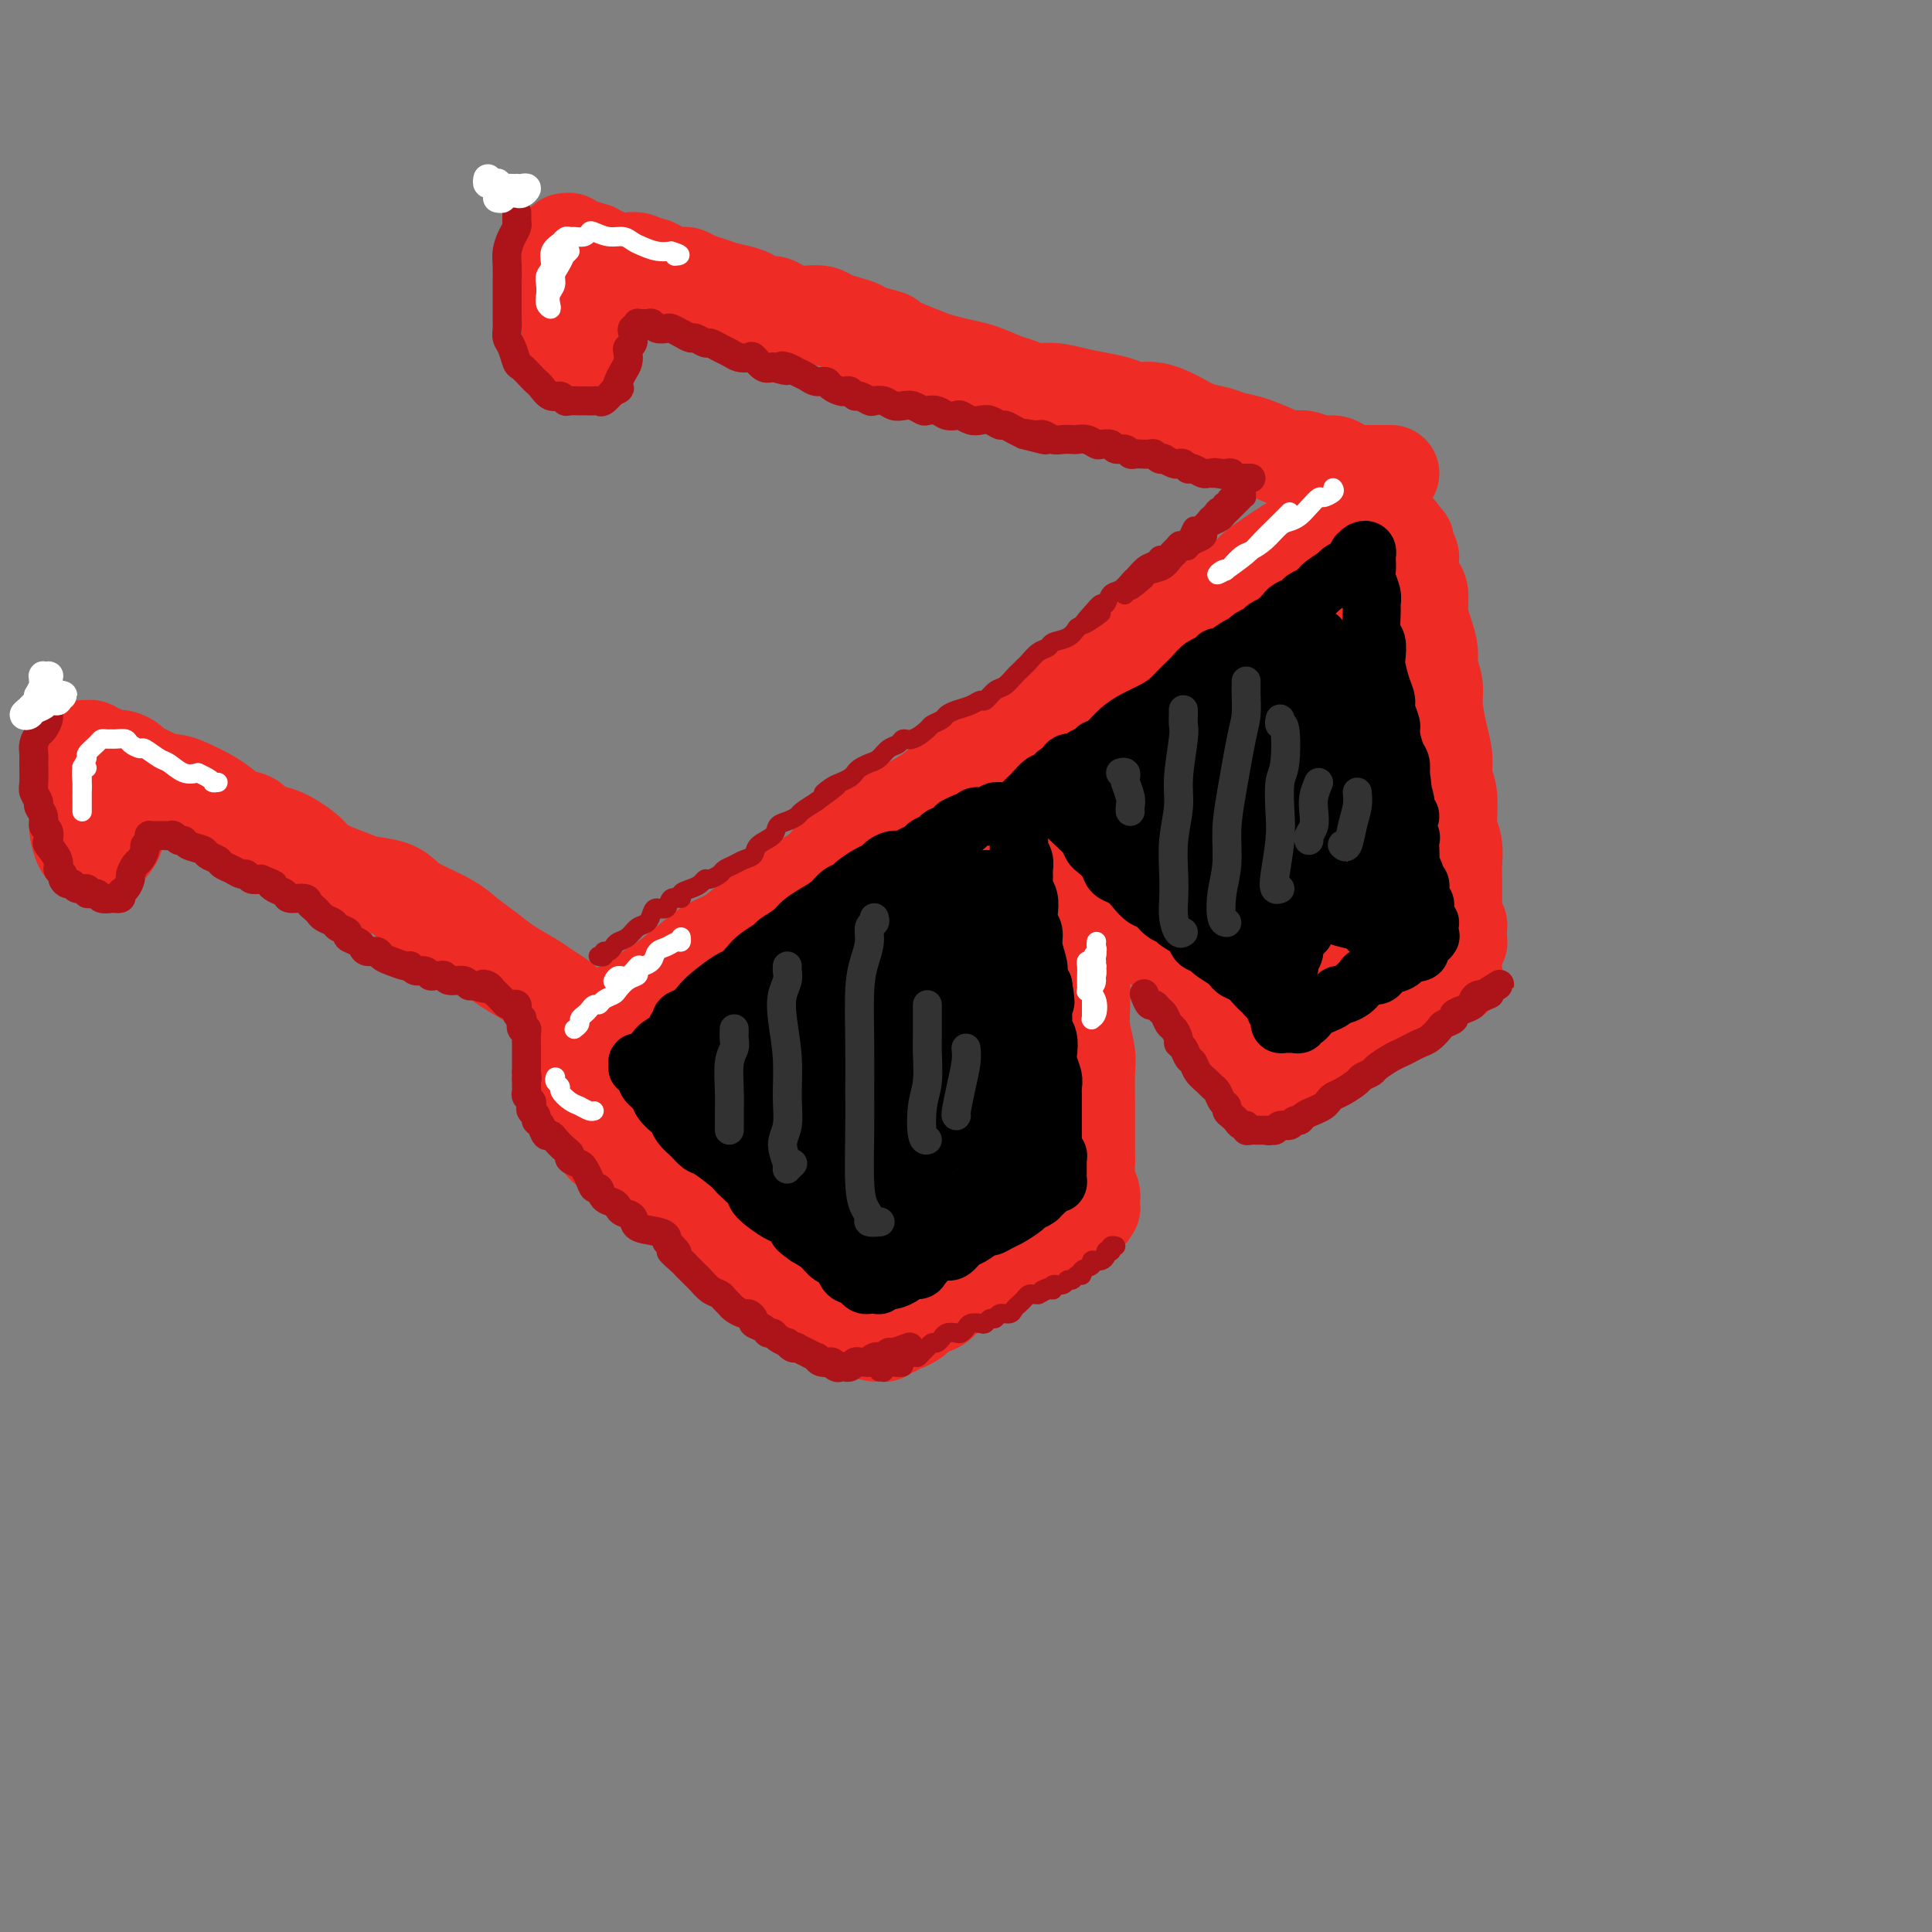 <svg viewBox='0 0 400 400' version='1.1' xmlns='http://www.w3.org/2000/svg' xmlns:xlink='http://www.w3.org/1999/xlink'><rect x="0" y="0" width="400" height="400" fill="#808080" stroke="none"/><g fill='none' stroke='rgb(238,43,36)' stroke-width='20' stroke-linecap='round' stroke-linejoin='round'><path d='M123,213c0.661,0.178 1.321,0.357 2,0c0.679,-0.357 1.376,-1.249 2,-2c0.624,-0.751 1.174,-1.363 2,-2c0.826,-0.637 1.928,-1.301 3,-2c1.072,-0.699 2.114,-1.432 3,-2c0.886,-0.568 1.618,-0.969 3,-2c1.382,-1.031 3.416,-2.692 5,-4c1.584,-1.308 2.719,-2.265 4,-3c1.281,-0.735 2.710,-1.250 4,-2c1.290,-0.750 2.442,-1.737 4,-3c1.558,-1.263 3.521,-2.804 5,-4c1.479,-1.196 2.472,-2.047 4,-3c1.528,-0.953 3.589,-2.008 5,-3c1.411,-0.992 2.170,-1.921 3,-3c0.830,-1.079 1.729,-2.306 4,-4c2.271,-1.694 5.914,-3.853 8,-5c2.086,-1.147 2.615,-1.283 4,-2c1.385,-0.717 3.626,-2.015 5,-3c1.374,-0.985 1.882,-1.655 4,-3c2.118,-1.345 5.845,-3.363 8,-5c2.155,-1.637 2.737,-2.891 4,-4c1.263,-1.109 3.207,-2.071 5,-3c1.793,-0.929 3.435,-1.825 5,-3c1.565,-1.175 3.051,-2.631 5,-4c1.949,-1.369 4.360,-2.652 6,-4c1.640,-1.348 2.511,-2.759 4,-4c1.489,-1.241 3.598,-2.310 5,-3c1.402,-0.690 2.097,-0.999 4,-2c1.903,-1.001 5.012,-2.692 7,-4c1.988,-1.308 2.854,-2.231 4,-3c1.146,-0.769 2.573,-1.385 4,-2'/><path d='M258,120c21.375,-15.051 7.314,-6.179 3,-3c-4.314,3.179 1.121,0.666 4,-1c2.879,-1.666 3.202,-2.485 4,-3c0.798,-0.515 2.071,-0.728 3,-1c0.929,-0.272 1.513,-0.605 2,-1c0.487,-0.395 0.876,-0.852 1,-1c0.124,-0.148 -0.018,0.012 0,0c0.018,-0.012 0.197,-0.195 0,0c-0.197,0.195 -0.771,0.770 -1,1c-0.229,0.230 -0.115,0.115 0,0'/><path d='M120,222c-0.001,-0.117 -0.001,-0.235 0,0c0.001,0.235 0.004,0.821 0,1c-0.004,0.179 -0.016,-0.051 0,0c0.016,0.051 0.061,0.381 0,1c-0.061,0.619 -0.228,1.527 0,2c0.228,0.473 0.850,0.512 1,1c0.150,0.488 -0.171,1.426 0,2c0.171,0.574 0.833,0.785 1,1c0.167,0.215 -0.162,0.434 0,1c0.162,0.566 0.813,1.480 1,2c0.187,0.520 -0.091,0.646 0,1c0.091,0.354 0.550,0.936 1,1c0.450,0.064 0.891,-0.389 1,0c0.109,0.389 -0.114,1.622 0,2c0.114,0.378 0.566,-0.099 1,0c0.434,0.099 0.849,0.773 1,1c0.151,0.227 0.037,0.008 0,0c-0.037,-0.008 0.004,0.195 0,0c-0.004,-0.195 -0.054,-0.787 0,-1c0.054,-0.213 0.210,-0.047 0,0c-0.210,0.047 -0.787,-0.026 -1,0c-0.213,0.026 -0.061,0.150 0,0c0.061,-0.150 0.030,-0.575 0,-1'/><path d='M126,236c0.711,2.178 -0.511,0.622 -1,0c-0.489,-0.622 -0.244,-0.311 0,0'/><path d='M117,224c0.335,0.335 0.670,0.670 1,1c0.330,0.330 0.654,0.655 1,1c0.346,0.345 0.715,0.711 1,1c0.285,0.289 0.488,0.500 1,1c0.512,0.500 1.334,1.288 2,2c0.666,0.712 1.177,1.347 2,2c0.823,0.653 1.957,1.322 3,2c1.043,0.678 1.994,1.364 3,2c1.006,0.636 2.068,1.220 3,2c0.932,0.780 1.733,1.755 3,3c1.267,1.245 3.001,2.760 4,4c0.999,1.240 1.265,2.205 2,3c0.735,0.795 1.940,1.421 3,2c1.060,0.579 1.975,1.110 3,2c1.025,0.890 2.160,2.139 3,3c0.840,0.861 1.383,1.333 2,2c0.617,0.667 1.306,1.529 2,2c0.694,0.471 1.392,0.550 2,1c0.608,0.450 1.125,1.271 2,2c0.875,0.729 2.108,1.365 3,2c0.892,0.635 1.442,1.269 2,2c0.558,0.731 1.123,1.557 2,2c0.877,0.443 2.066,0.501 3,1c0.934,0.499 1.612,1.439 2,2c0.388,0.561 0.485,0.743 1,1c0.515,0.257 1.447,0.591 2,1c0.553,0.409 0.725,0.894 1,1c0.275,0.106 0.651,-0.168 1,0c0.349,0.168 0.671,0.776 1,1c0.329,0.224 0.665,0.064 1,0c0.335,-0.064 0.667,-0.032 1,0'/><path d='M180,275c2.250,1.309 1.374,1.083 1,1c-0.374,-0.083 -0.244,-0.021 0,0c0.244,0.021 0.604,0.002 1,0c0.396,-0.002 0.827,0.015 1,0c0.173,-0.015 0.088,-0.060 0,0c-0.088,0.060 -0.179,0.227 0,0c0.179,-0.227 0.629,-0.848 1,-1c0.371,-0.152 0.663,0.167 1,0c0.337,-0.167 0.718,-0.818 1,-1c0.282,-0.182 0.463,0.107 1,0c0.537,-0.107 1.428,-0.610 2,-1c0.572,-0.390 0.825,-0.667 1,-1c0.175,-0.333 0.272,-0.723 1,-1c0.728,-0.277 2.085,-0.442 3,-1c0.915,-0.558 1.386,-1.510 2,-2c0.614,-0.490 1.372,-0.517 2,-1c0.628,-0.483 1.128,-1.420 2,-2c0.872,-0.580 2.117,-0.803 3,-1c0.883,-0.197 1.406,-0.367 2,-1c0.594,-0.633 1.261,-1.727 2,-2c0.739,-0.273 1.550,0.277 2,0c0.450,-0.277 0.538,-1.379 1,-2c0.462,-0.621 1.297,-0.761 2,-1c0.703,-0.239 1.273,-0.575 2,-1c0.727,-0.425 1.609,-0.937 2,-1c0.391,-0.063 0.290,0.323 1,0c0.710,-0.323 2.230,-1.356 3,-2c0.770,-0.644 0.792,-0.898 1,-1c0.208,-0.102 0.604,-0.051 1,0'/><path d='M222,253c6.602,-3.570 2.108,-1.496 1,-1c-1.108,0.496 1.171,-0.585 2,-1c0.829,-0.415 0.208,-0.163 0,0c-0.208,0.163 -0.003,0.237 0,0c0.003,-0.237 -0.196,-0.785 0,-1c0.196,-0.215 0.785,-0.098 1,0c0.215,0.098 0.054,0.175 0,0c-0.054,-0.175 -0.000,-0.602 0,-1c0.000,-0.398 -0.052,-0.767 0,-1c0.052,-0.233 0.210,-0.330 0,-1c-0.210,-0.670 -0.788,-1.911 -1,-3c-0.212,-1.089 -0.057,-2.025 0,-3c0.057,-0.975 0.015,-1.990 0,-3c-0.015,-1.010 -0.003,-2.015 0,-3c0.003,-0.985 -0.003,-1.950 0,-3c0.003,-1.050 0.015,-2.186 0,-4c-0.015,-1.814 -0.057,-4.305 0,-6c0.057,-1.695 0.211,-2.592 0,-4c-0.211,-1.408 -0.789,-3.327 -1,-5c-0.211,-1.673 -0.056,-3.101 0,-5c0.056,-1.899 0.014,-4.269 0,-6c-0.014,-1.731 0.001,-2.823 0,-4c-0.001,-1.177 -0.017,-2.440 0,-4c0.017,-1.560 0.066,-3.418 0,-5c-0.066,-1.582 -0.249,-2.887 0,-5c0.249,-2.113 0.928,-5.032 1,-7c0.072,-1.968 -0.464,-2.984 -1,-4'/><path d='M224,173c-0.327,-12.385 -0.144,-5.846 0,-4c0.144,1.846 0.250,-1.000 0,-3c-0.250,-2.000 -0.855,-3.155 -1,-4c-0.145,-0.845 0.170,-1.380 0,-2c-0.170,-0.620 -0.827,-1.325 -1,-2c-0.173,-0.675 0.136,-1.319 0,-2c-0.136,-0.681 -0.717,-1.399 -1,-2c-0.283,-0.601 -0.269,-1.085 0,-1c0.269,0.085 0.791,0.739 1,1c0.209,0.261 0.104,0.131 0,0'/><path d='M216,164c0.028,0.216 0.056,0.432 0,1c-0.056,0.568 -0.195,1.488 0,2c0.195,0.512 0.724,0.617 1,1c0.276,0.383 0.299,1.045 1,2c0.701,0.955 2.078,2.203 3,3c0.922,0.797 1.388,1.143 2,2c0.612,0.857 1.372,2.225 2,3c0.628,0.775 1.126,0.956 2,2c0.874,1.044 2.124,2.950 3,4c0.876,1.050 1.379,1.244 2,2c0.621,0.756 1.361,2.075 2,3c0.639,0.925 1.179,1.455 2,2c0.821,0.545 1.924,1.104 3,2c1.076,0.896 2.126,2.130 3,3c0.874,0.870 1.572,1.375 2,2c0.428,0.625 0.587,1.370 1,2c0.413,0.630 1.080,1.145 2,2c0.920,0.855 2.095,2.049 3,3c0.905,0.951 1.542,1.659 2,2c0.458,0.341 0.739,0.315 1,1c0.261,0.685 0.503,2.080 1,3c0.497,0.920 1.247,1.365 2,2c0.753,0.635 1.507,1.462 2,2c0.493,0.538 0.724,0.789 1,1c0.276,0.211 0.596,0.383 1,1c0.404,0.617 0.892,1.681 1,2c0.108,0.319 -0.163,-0.106 0,0c0.163,0.106 0.761,0.745 1,1c0.239,0.255 0.120,0.128 0,0'/><path d='M262,220c7.052,8.873 1.681,3.055 0,1c-1.681,-2.055 0.327,-0.349 1,0c0.673,0.349 0.011,-0.661 0,-1c-0.011,-0.339 0.630,-0.008 1,0c0.370,0.008 0.469,-0.308 1,-1c0.531,-0.692 1.493,-1.762 2,-2c0.507,-0.238 0.559,0.354 1,0c0.441,-0.354 1.272,-1.656 2,-2c0.728,-0.344 1.354,0.268 2,0c0.646,-0.268 1.313,-1.418 2,-2c0.687,-0.582 1.394,-0.597 2,-1c0.606,-0.403 1.111,-1.193 2,-2c0.889,-0.807 2.162,-1.629 3,-2c0.838,-0.371 1.239,-0.289 2,-1c0.761,-0.711 1.880,-2.213 3,-3c1.120,-0.787 2.240,-0.859 3,-1c0.760,-0.141 1.159,-0.352 2,-1c0.841,-0.648 2.123,-1.733 3,-2c0.877,-0.267 1.349,0.283 2,0c0.651,-0.283 1.481,-1.400 2,-2c0.519,-0.600 0.726,-0.682 1,-1c0.274,-0.318 0.613,-0.870 1,-1c0.387,-0.130 0.822,0.162 1,0c0.178,-0.162 0.100,-0.780 0,-1c-0.100,-0.220 -0.223,-0.043 0,0c0.223,0.043 0.792,-0.046 1,0c0.208,0.046 0.056,0.229 0,0c-0.056,-0.229 -0.015,-0.869 0,-1c0.015,-0.131 0.004,0.248 0,0c-0.004,-0.248 -0.002,-1.124 0,-2'/><path d='M302,192c0.392,-1.067 -0.627,-0.735 -1,-1c-0.373,-0.265 -0.099,-1.127 0,-2c0.099,-0.873 0.022,-1.757 0,-3c-0.022,-1.243 0.009,-2.846 0,-4c-0.009,-1.154 -0.059,-1.858 0,-3c0.059,-1.142 0.227,-2.720 0,-4c-0.227,-1.280 -0.848,-2.262 -1,-4c-0.152,-1.738 0.165,-4.233 0,-6c-0.165,-1.767 -0.814,-2.807 -1,-4c-0.186,-1.193 0.090,-2.539 0,-4c-0.090,-1.461 -0.545,-3.037 -1,-5c-0.455,-1.963 -0.909,-4.314 -1,-6c-0.091,-1.686 0.182,-2.708 0,-4c-0.182,-1.292 -0.819,-2.853 -1,-4c-0.181,-1.147 0.092,-1.879 0,-3c-0.092,-1.121 -0.550,-2.631 -1,-4c-0.450,-1.369 -0.891,-2.598 -1,-4c-0.109,-1.402 0.115,-2.977 0,-4c-0.115,-1.023 -0.571,-1.492 -1,-2c-0.429,-0.508 -0.833,-1.053 -1,-2c-0.167,-0.947 -0.096,-2.296 0,-3c0.096,-0.704 0.218,-0.763 0,-1c-0.218,-0.237 -0.777,-0.652 -1,-1c-0.223,-0.348 -0.111,-0.629 0,-1c0.111,-0.371 0.222,-0.831 0,-1c-0.222,-0.169 -0.778,-0.048 -1,0c-0.222,0.048 -0.111,0.024 0,0'/><path d='M290,112c-0.885,-3.546 -0.097,-0.912 0,0c0.097,0.912 -0.498,0.103 -1,0c-0.502,-0.103 -0.911,0.501 -1,1c-0.089,0.499 0.142,0.892 0,1c-0.142,0.108 -0.656,-0.070 -1,0c-0.344,0.070 -0.516,0.388 -1,1c-0.484,0.612 -1.279,1.519 -2,2c-0.721,0.481 -1.369,0.537 -2,1c-0.631,0.463 -1.246,1.332 -2,2c-0.754,0.668 -1.646,1.135 -3,2c-1.354,0.865 -3.170,2.129 -5,3c-1.830,0.871 -3.675,1.350 -5,2c-1.325,0.650 -2.129,1.472 -3,2c-0.871,0.528 -1.810,0.762 -3,1c-1.190,0.238 -2.631,0.478 -4,1c-1.369,0.522 -2.664,1.324 -4,2c-1.336,0.676 -2.711,1.224 -4,2c-1.289,0.776 -2.493,1.780 -4,3c-1.507,1.220 -3.318,2.656 -5,4c-1.682,1.344 -3.234,2.596 -5,4c-1.766,1.404 -3.747,2.959 -5,4c-1.253,1.041 -1.779,1.567 -2,2c-0.221,0.433 -0.137,0.774 0,1c0.137,0.226 0.329,0.338 1,0c0.671,-0.338 1.823,-1.126 3,-2c1.177,-0.874 2.378,-1.834 4,-3c1.622,-1.166 3.664,-2.539 5,-4c1.336,-1.461 1.966,-3.010 3,-4c1.034,-0.990 2.471,-1.420 3,-2c0.529,-0.580 0.151,-1.308 0,-1c-0.151,0.308 -0.076,1.654 0,3'/><path d='M247,140c2.972,-0.860 0.902,2.990 0,7c-0.902,4.010 -0.635,8.178 -1,13c-0.365,4.822 -1.363,10.296 -2,14c-0.637,3.704 -0.914,5.637 -1,7c-0.086,1.363 0.018,2.157 0,3c-0.018,0.843 -0.159,1.735 0,2c0.159,0.265 0.617,-0.099 1,-2c0.383,-1.901 0.692,-5.341 1,-8c0.308,-2.659 0.615,-4.539 1,-7c0.385,-2.461 0.847,-5.505 1,-8c0.153,-2.495 -0.003,-4.441 0,-6c0.003,-1.559 0.166,-2.732 0,-3c-0.166,-0.268 -0.659,0.370 -1,2c-0.341,1.630 -0.530,4.253 -1,8c-0.470,3.747 -1.222,8.620 -2,13c-0.778,4.380 -1.583,8.268 -2,12c-0.417,3.732 -0.445,7.308 0,9c0.445,1.692 1.365,1.500 2,0c0.635,-1.500 0.987,-4.308 2,-7c1.013,-2.692 2.688,-5.268 5,-11c2.312,-5.732 5.262,-14.620 7,-20c1.738,-5.380 2.264,-7.252 3,-9c0.736,-1.748 1.682,-3.371 2,-4c0.318,-0.629 0.008,-0.266 0,0c-0.008,0.266 0.288,0.433 0,4c-0.288,3.567 -1.158,10.535 -2,16c-0.842,5.465 -1.657,9.429 -2,13c-0.343,3.571 -0.216,6.751 0,9c0.216,2.249 0.520,3.567 1,4c0.480,0.433 1.137,-0.019 2,-2c0.863,-1.981 1.931,-5.490 3,-9'/><path d='M264,180c1.316,-4.073 2.106,-8.757 3,-13c0.894,-4.243 1.890,-8.045 3,-12c1.110,-3.955 2.332,-8.061 3,-10c0.668,-1.939 0.780,-1.710 1,-1c0.220,0.710 0.546,1.902 0,5c-0.546,3.098 -1.966,8.104 -3,13c-1.034,4.896 -1.682,9.682 -3,16c-1.318,6.318 -3.305,14.167 -4,18c-0.695,3.833 -0.097,3.649 0,4c0.097,0.351 -0.307,1.239 0,0c0.307,-1.239 1.326,-4.603 2,-8c0.674,-3.397 1.005,-6.828 2,-14c0.995,-7.172 2.656,-18.086 4,-25c1.344,-6.914 2.370,-9.830 3,-12c0.630,-2.170 0.862,-3.595 1,-5c0.138,-1.405 0.180,-2.791 0,-1c-0.180,1.791 -0.584,6.761 -1,11c-0.416,4.239 -0.844,7.749 -1,12c-0.156,4.251 -0.041,9.242 0,13c0.041,3.758 0.007,6.281 0,8c-0.007,1.719 0.012,2.633 0,3c-0.012,0.367 -0.056,0.185 0,-1c0.056,-1.185 0.210,-3.374 0,-6c-0.210,-2.626 -0.786,-5.690 -1,-9c-0.214,-3.310 -0.065,-6.868 0,-10c0.065,-3.132 0.048,-5.838 0,-7c-0.048,-1.162 -0.126,-0.778 0,0c0.126,0.778 0.456,1.951 1,4c0.544,2.049 1.300,4.975 2,9c0.700,4.025 1.343,9.150 2,13c0.657,3.850 1.329,6.425 2,9'/><path d='M280,184c1.267,6.029 0.935,3.602 1,3c0.065,-0.602 0.528,0.621 1,1c0.472,0.379 0.954,-0.087 2,-2c1.046,-1.913 2.655,-5.272 4,-8c1.345,-2.728 2.424,-4.824 3,-6c0.576,-1.176 0.647,-1.431 1,-2c0.353,-0.569 0.989,-1.453 1,-1c0.011,0.453 -0.601,2.242 -1,4c-0.399,1.758 -0.584,3.485 -1,5c-0.416,1.515 -1.061,2.817 -2,4c-0.939,1.183 -2.171,2.246 -3,3c-0.829,0.754 -1.255,1.199 -2,2c-0.745,0.801 -1.810,1.956 -3,2c-1.190,0.044 -2.506,-1.025 -4,-2c-1.494,-0.975 -3.165,-1.857 -5,-3c-1.835,-1.143 -3.832,-2.547 -6,-4c-2.168,-1.453 -4.505,-2.954 -8,-5c-3.495,-2.046 -8.148,-4.635 -11,-6c-2.852,-1.365 -3.901,-1.506 -5,-2c-1.099,-0.494 -2.246,-1.342 -3,-2c-0.754,-0.658 -1.116,-1.128 -2,-2c-0.884,-0.872 -2.292,-2.146 -3,-3c-0.708,-0.854 -0.716,-1.287 -1,-2c-0.284,-0.713 -0.843,-1.708 -1,-2c-0.157,-0.292 0.090,0.117 0,0c-0.090,-0.117 -0.516,-0.759 0,0c0.516,0.759 1.972,2.919 3,5c1.028,2.081 1.626,4.084 3,6c1.374,1.916 3.524,3.747 5,6c1.476,2.253 2.279,4.930 4,8c1.721,3.070 4.361,6.535 7,10'/><path d='M254,191c3.942,5.984 2.796,3.444 3,3c0.204,-0.444 1.758,1.206 3,1c1.242,-0.206 2.171,-2.270 3,-4c0.829,-1.730 1.559,-3.127 3,-7c1.441,-3.873 3.593,-10.221 5,-15c1.407,-4.779 2.069,-7.988 3,-11c0.931,-3.012 2.130,-5.826 3,-8c0.870,-2.174 1.410,-3.707 2,-5c0.590,-1.293 1.229,-2.346 2,-2c0.771,0.346 1.675,2.090 2,4c0.325,1.910 0.072,3.984 0,7c-0.072,3.016 0.036,6.972 0,10c-0.036,3.028 -0.217,5.126 0,7c0.217,1.874 0.833,3.525 1,4c0.167,0.475 -0.113,-0.224 0,-1c0.113,-0.776 0.621,-1.629 1,-3c0.379,-1.371 0.631,-3.260 1,-5c0.369,-1.740 0.856,-3.330 1,-4c0.144,-0.670 -0.056,-0.419 0,0c0.056,0.419 0.369,1.005 0,2c-0.369,0.995 -1.419,2.400 -2,4c-0.581,1.600 -0.691,3.396 -1,5c-0.309,1.604 -0.815,3.018 -1,5c-0.185,1.982 -0.050,4.534 0,6c0.050,1.466 0.014,1.848 0,2c-0.014,0.152 -0.007,0.076 0,0'/><path d='M267,223c0.349,-0.430 0.697,-0.860 1,-1c0.303,-0.140 0.559,0.009 1,0c0.441,-0.009 1.066,-0.175 2,-1c0.934,-0.825 2.178,-2.308 3,-3c0.822,-0.692 1.221,-0.591 2,-1c0.779,-0.409 1.938,-1.327 3,-2c1.062,-0.673 2.028,-1.103 3,-2c0.972,-0.897 1.950,-2.263 3,-3c1.050,-0.737 2.173,-0.845 3,-1c0.827,-0.155 1.360,-0.356 2,-1c0.640,-0.644 1.389,-1.731 2,-2c0.611,-0.269 1.085,0.282 2,0c0.915,-0.282 2.269,-1.395 3,-2c0.731,-0.605 0.837,-0.702 1,-1c0.163,-0.298 0.384,-0.798 1,-1c0.616,-0.202 1.629,-0.106 2,0c0.371,0.106 0.100,0.221 0,0c-0.100,-0.221 -0.029,-0.777 0,-1c0.029,-0.223 0.014,-0.111 0,0'/><path d='M276,191c-0.212,0.121 -0.423,0.242 -1,0c-0.577,-0.242 -1.519,-0.847 -2,-1c-0.481,-0.153 -0.501,0.145 -1,0c-0.499,-0.145 -1.479,-0.732 -2,-1c-0.521,-0.268 -0.584,-0.215 -1,0c-0.416,0.215 -1.184,0.594 -2,1c-0.816,0.406 -1.681,0.840 -2,1c-0.319,0.160 -0.091,0.046 0,0c0.091,-0.046 0.046,-0.023 0,0'/><path d='M200,173c-1.398,0.987 -2.796,1.974 -4,3c-1.204,1.026 -2.214,2.091 -4,3c-1.786,0.909 -4.349,1.663 -7,3c-2.651,1.337 -5.392,3.258 -8,5c-2.608,1.742 -5.084,3.307 -9,6c-3.916,2.693 -9.274,6.516 -13,9c-3.726,2.484 -5.822,3.630 -8,5c-2.178,1.370 -4.440,2.965 -6,4c-1.560,1.035 -2.419,1.512 -3,2c-0.581,0.488 -0.885,0.988 -1,1c-0.115,0.012 -0.040,-0.464 1,-1c1.040,-0.536 3.044,-1.133 5,-2c1.956,-0.867 3.862,-2.003 6,-3c2.138,-0.997 4.507,-1.854 9,-3c4.493,-1.146 11.110,-2.580 16,-4c4.890,-1.420 8.055,-2.825 11,-4c2.945,-1.175 5.672,-2.119 8,-3c2.328,-0.881 4.256,-1.699 6,-3c1.744,-1.301 3.302,-3.086 4,-4c0.698,-0.914 0.536,-0.958 0,-1c-0.536,-0.042 -1.447,-0.083 -3,0c-1.553,0.083 -3.748,0.289 -6,1c-2.252,0.711 -4.561,1.929 -9,4c-4.439,2.071 -11.007,4.997 -15,7c-3.993,2.003 -5.411,3.082 -9,5c-3.589,1.918 -9.348,4.674 -12,6c-2.652,1.326 -2.195,1.221 -3,2c-0.805,0.779 -2.871,2.440 -4,3c-1.129,0.560 -1.323,0.017 -1,0c0.323,-0.017 1.161,0.491 2,1'/><path d='M143,215c-5.997,3.489 0.010,0.210 3,-1c2.990,-1.210 2.964,-0.351 6,-1c3.036,-0.649 9.134,-2.804 13,-4c3.866,-1.196 5.498,-1.431 8,-2c2.502,-0.569 5.873,-1.472 8,-2c2.127,-0.528 3.011,-0.682 4,-1c0.989,-0.318 2.082,-0.800 2,-1c-0.082,-0.200 -1.340,-0.119 -3,0c-1.660,0.119 -3.724,0.275 -6,1c-2.276,0.725 -4.765,2.018 -7,3c-2.235,0.982 -4.215,1.651 -8,3c-3.785,1.349 -9.373,3.376 -13,5c-3.627,1.624 -5.292,2.843 -7,4c-1.708,1.157 -3.458,2.252 -5,3c-1.542,0.748 -2.876,1.149 -4,2c-1.124,0.851 -2.037,2.152 -2,3c0.037,0.848 1.024,1.243 2,2c0.976,0.757 1.942,1.877 4,3c2.058,1.123 5.209,2.248 8,3c2.791,0.752 5.223,1.130 9,2c3.777,0.870 8.898,2.233 12,3c3.102,0.767 4.185,0.939 5,1c0.815,0.061 1.364,0.010 2,0c0.636,-0.010 1.361,0.020 1,0c-0.361,-0.020 -1.807,-0.092 -3,0c-1.193,0.092 -2.134,0.347 -4,0c-1.866,-0.347 -4.657,-1.295 -7,-2c-2.343,-0.705 -4.236,-1.168 -7,-2c-2.764,-0.832 -6.398,-2.032 -9,-3c-2.602,-0.968 -4.172,-1.705 -5,-2c-0.828,-0.295 -0.914,-0.147 -1,0'/><path d='M139,232c-5.483,-1.219 -1.191,0.233 1,1c2.191,0.767 2.282,0.849 5,3c2.718,2.151 8.062,6.370 12,9c3.938,2.630 6.469,3.670 9,5c2.531,1.330 5.062,2.951 7,4c1.938,1.049 3.282,1.528 4,2c0.718,0.472 0.808,0.939 1,1c0.192,0.061 0.485,-0.283 0,-1c-0.485,-0.717 -1.748,-1.806 -3,-4c-1.252,-2.194 -2.493,-5.492 -4,-8c-1.507,-2.508 -3.281,-4.224 -5,-7c-1.719,-2.776 -3.384,-6.612 -4,-8c-0.616,-1.388 -0.183,-0.330 0,0c0.183,0.330 0.116,-0.070 1,1c0.884,1.070 2.719,3.609 4,6c1.281,2.391 2.006,4.633 3,8c0.994,3.367 2.255,7.860 3,10c0.745,2.140 0.973,1.926 1,2c0.027,0.074 -0.147,0.435 0,0c0.147,-0.435 0.613,-1.665 1,-6c0.387,-4.335 0.693,-11.775 1,-17c0.307,-5.225 0.615,-8.234 1,-11c0.385,-2.766 0.846,-5.290 1,-7c0.154,-1.710 -0.000,-2.608 0,-3c0.000,-0.392 0.155,-0.280 0,3c-0.155,3.280 -0.619,9.728 -1,15c-0.381,5.272 -0.679,9.368 -1,13c-0.321,3.632 -0.663,6.798 -1,9c-0.337,2.202 -0.668,3.439 0,3c0.668,-0.439 2.334,-2.554 4,-6c1.666,-3.446 3.333,-8.223 5,-13'/><path d='M184,236c2.386,-5.569 3.853,-9.990 5,-15c1.147,-5.010 1.976,-10.609 3,-15c1.024,-4.391 2.245,-7.574 3,-10c0.755,-2.426 1.046,-4.096 1,-4c-0.046,0.096 -0.430,1.958 -1,5c-0.570,3.042 -1.328,7.265 -2,12c-0.672,4.735 -1.260,9.981 -2,17c-0.740,7.019 -1.633,15.810 -2,20c-0.367,4.190 -0.207,3.781 0,4c0.207,0.219 0.462,1.068 1,0c0.538,-1.068 1.359,-4.053 2,-7c0.641,-2.947 1.101,-5.857 2,-12c0.899,-6.143 2.238,-15.520 3,-22c0.762,-6.480 0.948,-10.062 1,-13c0.052,-2.938 -0.028,-5.232 0,-7c0.028,-1.768 0.165,-3.011 0,-2c-0.165,1.011 -0.634,4.275 -1,8c-0.366,3.725 -0.631,7.912 -1,13c-0.369,5.088 -0.843,11.078 -1,16c-0.157,4.922 0.002,8.776 0,12c-0.002,3.224 -0.167,5.819 0,7c0.167,1.181 0.664,0.949 1,0c0.336,-0.949 0.511,-2.614 1,-6c0.489,-3.386 1.294,-8.494 2,-13c0.706,-4.506 1.314,-8.409 2,-14c0.686,-5.591 1.451,-12.871 2,-17c0.549,-4.129 0.882,-5.106 1,-6c0.118,-0.894 0.021,-1.703 0,-2c-0.021,-0.297 0.033,-0.080 0,1c-0.033,1.080 -0.152,3.023 0,7c0.152,3.977 0.576,9.989 1,16'/><path d='M205,209c0.337,5.418 0.680,7.962 1,10c0.320,2.038 0.618,3.569 1,5c0.382,1.431 0.849,2.760 1,3c0.151,0.240 -0.012,-0.610 0,-2c0.012,-1.390 0.200,-3.319 0,-6c-0.200,-2.681 -0.786,-6.115 -1,-10c-0.214,-3.885 -0.054,-8.221 0,-12c0.054,-3.779 0.001,-7.002 0,-10c-0.001,-2.998 0.049,-5.771 0,-7c-0.049,-1.229 -0.197,-0.914 0,0c0.197,0.914 0.740,2.428 1,4c0.260,1.572 0.237,3.202 0,9c-0.237,5.798 -0.687,15.764 -1,23c-0.313,7.236 -0.489,11.741 -1,16c-0.511,4.259 -1.357,8.271 -2,11c-0.643,2.729 -1.085,4.175 -1,5c0.085,0.825 0.696,1.029 1,0c0.304,-1.029 0.302,-3.290 1,-7c0.698,-3.710 2.097,-8.869 3,-13c0.903,-4.131 1.310,-7.236 2,-10c0.690,-2.764 1.661,-5.189 2,-7c0.339,-1.811 0.045,-3.009 0,-3c-0.045,0.009 0.160,1.224 0,3c-0.160,1.776 -0.685,4.113 -1,7c-0.315,2.887 -0.420,6.325 -1,9c-0.580,2.675 -1.633,4.587 -2,6c-0.367,1.413 -0.047,2.327 0,3c0.047,0.673 -0.180,1.104 0,1c0.180,-0.104 0.766,-0.744 1,-1c0.234,-0.256 0.117,-0.128 0,0'/><path d='M288,98c-0.333,0.000 -0.665,0.000 -1,0c-0.335,-0.000 -0.671,-0.000 -1,0c-0.329,0.000 -0.651,0.001 -1,0c-0.349,-0.001 -0.727,-0.003 -1,0c-0.273,0.003 -0.443,0.011 -1,0c-0.557,-0.011 -1.503,-0.040 -2,0c-0.497,0.040 -0.545,0.150 -1,0c-0.455,-0.150 -1.319,-0.562 -2,-1c-0.681,-0.438 -1.181,-0.904 -2,-1c-0.819,-0.096 -1.958,0.178 -3,0c-1.042,-0.178 -1.987,-0.807 -3,-1c-1.013,-0.193 -2.094,0.050 -3,0c-0.906,-0.050 -1.638,-0.394 -3,-1c-1.362,-0.606 -3.353,-1.474 -5,-2c-1.647,-0.526 -2.950,-0.709 -4,-1c-1.050,-0.291 -1.845,-0.690 -3,-1c-1.155,-0.310 -2.668,-0.531 -4,-1c-1.332,-0.469 -2.484,-1.186 -4,-2c-1.516,-0.814 -3.398,-1.723 -5,-2c-1.602,-0.277 -2.924,0.080 -4,0c-1.076,-0.080 -1.905,-0.595 -3,-1c-1.095,-0.405 -2.457,-0.700 -4,-1c-1.543,-0.300 -3.268,-0.604 -5,-1c-1.732,-0.396 -3.471,-0.883 -5,-1c-1.529,-0.117 -2.848,0.138 -4,0c-1.152,-0.138 -2.136,-0.667 -3,-1c-0.864,-0.333 -1.608,-0.470 -3,-1c-1.392,-0.530 -3.431,-1.454 -5,-2c-1.569,-0.546 -2.668,-0.713 -4,-1c-1.332,-0.287 -2.897,-0.693 -4,-1c-1.103,-0.307 -1.744,-0.516 -3,-1c-1.256,-0.484 -3.128,-1.242 -5,-2'/><path d='M187,72c-16.371,-4.427 -6.799,-2.495 -4,-2c2.799,0.495 -1.174,-0.445 -3,-1c-1.826,-0.555 -1.504,-0.723 -2,-1c-0.496,-0.277 -1.808,-0.662 -3,-1c-1.192,-0.338 -2.262,-0.629 -3,-1c-0.738,-0.371 -1.142,-0.821 -2,-1c-0.858,-0.179 -2.169,-0.086 -3,0c-0.831,0.086 -1.182,0.164 -2,0c-0.818,-0.164 -2.104,-0.569 -3,-1c-0.896,-0.431 -1.402,-0.889 -2,-1c-0.598,-0.111 -1.290,0.125 -2,0c-0.710,-0.125 -1.440,-0.611 -2,-1c-0.560,-0.389 -0.951,-0.683 -2,-1c-1.049,-0.317 -2.755,-0.659 -4,-1c-1.245,-0.341 -2.028,-0.683 -3,-1c-0.972,-0.317 -2.134,-0.611 -3,-1c-0.866,-0.389 -1.436,-0.874 -2,-1c-0.564,-0.126 -1.124,0.106 -2,0c-0.876,-0.106 -2.070,-0.550 -3,-1c-0.930,-0.450 -1.596,-0.905 -2,-1c-0.404,-0.095 -0.546,0.170 -1,0c-0.454,-0.170 -1.221,-0.777 -2,-1c-0.779,-0.223 -1.571,-0.064 -2,0c-0.429,0.064 -0.496,0.031 -1,0c-0.504,-0.031 -1.445,-0.060 -2,0c-0.555,0.060 -0.723,0.209 -1,0c-0.277,-0.209 -0.662,-0.778 -1,-1c-0.338,-0.222 -0.630,-0.098 -1,0c-0.370,0.098 -0.820,0.171 -1,0c-0.180,-0.171 -0.090,-0.585 0,-1'/><path d='M123,52c-10.064,-3.095 -3.222,-0.833 -1,0c2.222,0.833 -0.174,0.237 -1,0c-0.826,-0.237 -0.082,-0.115 0,0c0.082,0.115 -0.499,0.223 -1,0c-0.501,-0.223 -0.923,-0.778 -1,-1c-0.077,-0.222 0.191,-0.113 0,0c-0.191,0.113 -0.839,0.228 -1,0c-0.161,-0.228 0.167,-0.801 0,-1c-0.167,-0.199 -0.830,-0.024 -1,0c-0.170,0.024 0.151,-0.103 0,0c-0.151,0.103 -0.775,0.437 -1,1c-0.225,0.563 -0.053,1.354 0,2c0.053,0.646 -0.015,1.145 0,2c0.015,0.855 0.112,2.064 0,3c-0.112,0.936 -0.433,1.598 0,3c0.433,1.402 1.622,3.543 2,5c0.378,1.457 -0.053,2.231 0,3c0.053,0.769 0.592,1.534 1,2c0.408,0.466 0.687,0.633 1,1c0.313,0.367 0.662,0.933 1,1c0.338,0.067 0.666,-0.366 1,-1c0.334,-0.634 0.675,-1.468 1,-2c0.325,-0.532 0.634,-0.762 1,-2c0.366,-1.238 0.789,-3.483 1,-5c0.211,-1.517 0.211,-2.305 0,-3c-0.211,-0.695 -0.631,-1.297 -1,-2c-0.369,-0.703 -0.687,-1.508 -1,-2c-0.313,-0.492 -0.623,-0.671 -1,-1c-0.377,-0.329 -0.822,-0.808 -1,-1c-0.178,-0.192 -0.089,-0.096 0,0'/><path d='M126,210c0.057,0.424 0.115,0.847 0,1c-0.115,0.153 -0.401,0.035 -1,0c-0.599,-0.035 -1.510,0.013 -2,0c-0.490,-0.013 -0.557,-0.087 -1,0c-0.443,0.087 -1.260,0.333 -2,0c-0.740,-0.333 -1.401,-1.247 -2,-2c-0.599,-0.753 -1.135,-1.345 -2,-2c-0.865,-0.655 -2.058,-1.372 -3,-2c-0.942,-0.628 -1.631,-1.168 -3,-2c-1.369,-0.832 -3.416,-1.956 -5,-3c-1.584,-1.044 -2.703,-2.009 -4,-3c-1.297,-0.991 -2.771,-2.010 -4,-3c-1.229,-0.990 -2.213,-1.953 -4,-3c-1.787,-1.047 -4.377,-2.178 -6,-3c-1.623,-0.822 -2.279,-1.337 -3,-2c-0.721,-0.663 -1.506,-1.476 -3,-2c-1.494,-0.524 -3.696,-0.758 -5,-1c-1.304,-0.242 -1.709,-0.492 -3,-1c-1.291,-0.508 -3.466,-1.273 -5,-2c-1.534,-0.727 -2.427,-1.417 -3,-2c-0.573,-0.583 -0.828,-1.058 -2,-2c-1.172,-0.942 -3.262,-2.349 -5,-3c-1.738,-0.651 -3.125,-0.544 -4,-1c-0.875,-0.456 -1.238,-1.473 -2,-2c-0.762,-0.527 -1.923,-0.562 -3,-1c-1.077,-0.438 -2.070,-1.280 -3,-2c-0.930,-0.720 -1.796,-1.320 -3,-2c-1.204,-0.680 -2.745,-1.440 -4,-2c-1.255,-0.560 -2.222,-0.920 -3,-1c-0.778,-0.080 -1.365,0.120 -2,0c-0.635,-0.120 -1.317,-0.560 -2,-1'/><path d='M32,161c-7.921,-3.735 -3.224,-1.574 -2,-1c1.224,0.574 -1.024,-0.439 -2,-1c-0.976,-0.561 -0.681,-0.671 -1,-1c-0.319,-0.329 -1.251,-0.877 -2,-1c-0.749,-0.123 -1.314,0.177 -2,0c-0.686,-0.177 -1.494,-0.833 -2,-1c-0.506,-0.167 -0.709,0.155 -1,0c-0.291,-0.155 -0.670,-0.787 -1,-1c-0.330,-0.213 -0.610,-0.006 -1,0c-0.390,0.006 -0.889,-0.189 -1,0c-0.111,0.189 0.168,0.764 0,1c-0.168,0.236 -0.782,0.135 -1,0c-0.218,-0.135 -0.040,-0.305 0,0c0.040,0.305 -0.057,1.084 0,2c0.057,0.916 0.267,1.969 0,3c-0.267,1.031 -1.010,2.041 -1,3c0.010,0.959 0.775,1.868 1,3c0.225,1.132 -0.090,2.486 0,4c0.090,1.514 0.586,3.189 1,4c0.414,0.811 0.745,0.759 1,1c0.255,0.241 0.432,0.777 1,1c0.568,0.223 1.526,0.133 2,0c0.474,-0.133 0.463,-0.311 1,-1c0.537,-0.689 1.622,-1.890 2,-3c0.378,-1.110 0.050,-2.129 0,-3c-0.050,-0.871 0.180,-1.593 0,-3c-0.180,-1.407 -0.769,-3.499 -1,-5c-0.231,-1.501 -0.103,-2.413 0,-3c0.103,-0.587 0.182,-0.850 0,-1c-0.182,-0.150 -0.623,-0.186 -1,0c-0.377,0.186 -0.688,0.593 -1,1'/><path d='M21,159c-0.467,-1.733 -0.133,0.933 0,2c0.133,1.067 0.067,0.533 0,0'/></g>
<g fill='none' stroke='rgb(0,0,0)' stroke-width='12' stroke-linecap='round' stroke-linejoin='round'><path d='M140,213c0.469,-0.326 0.939,-0.652 1,-1c0.061,-0.348 -0.285,-0.717 0,-1c0.285,-0.283 1.203,-0.481 2,-1c0.797,-0.519 1.474,-1.361 2,-2c0.526,-0.639 0.902,-1.077 2,-2c1.098,-0.923 2.918,-2.331 4,-3c1.082,-0.669 1.426,-0.598 2,-1c0.574,-0.402 1.379,-1.276 2,-2c0.621,-0.724 1.058,-1.296 2,-2c0.942,-0.704 2.391,-1.540 3,-2c0.609,-0.460 0.380,-0.546 1,-1c0.620,-0.454 2.091,-1.277 3,-2c0.909,-0.723 1.256,-1.346 2,-2c0.744,-0.654 1.885,-1.340 3,-2c1.115,-0.660 2.203,-1.294 3,-2c0.797,-0.706 1.303,-1.485 2,-2c0.697,-0.515 1.587,-0.768 2,-1c0.413,-0.232 0.351,-0.444 1,-1c0.649,-0.556 2.008,-1.454 3,-2c0.992,-0.546 1.616,-0.738 2,-1c0.384,-0.262 0.527,-0.595 1,-1c0.473,-0.405 1.278,-0.882 2,-1c0.722,-0.118 1.363,0.123 2,0c0.637,-0.123 1.270,-0.611 2,-1c0.730,-0.389 1.558,-0.678 2,-1c0.442,-0.322 0.500,-0.678 1,-1c0.500,-0.322 1.443,-0.611 2,-1c0.557,-0.389 0.727,-0.877 1,-1c0.273,-0.123 0.651,0.121 1,0c0.349,-0.121 0.671,-0.606 1,-1c0.329,-0.394 0.664,-0.697 1,-1'/><path d='M198,171c4.116,-2.121 2.408,-0.425 2,0c-0.408,0.425 0.486,-0.421 1,-1c0.514,-0.579 0.648,-0.891 1,-1c0.352,-0.109 0.921,-0.015 1,0c0.079,0.015 -0.333,-0.050 0,0c0.333,0.050 1.413,0.213 2,0c0.587,-0.213 0.683,-0.803 1,-1c0.317,-0.197 0.854,-0.001 1,0c0.146,0.001 -0.101,-0.193 0,0c0.101,0.193 0.549,0.774 1,1c0.451,0.226 0.904,0.098 1,0c0.096,-0.098 -0.167,-0.167 0,0c0.167,0.167 0.763,0.568 1,1c0.237,0.432 0.116,0.893 0,1c-0.116,0.107 -0.228,-0.141 0,0c0.228,0.141 0.797,0.671 1,1c0.203,0.329 0.040,0.458 0,1c-0.040,0.542 0.042,1.496 0,2c-0.042,0.504 -0.208,0.558 0,1c0.208,0.442 0.792,1.272 1,2c0.208,0.728 0.042,1.353 0,2c-0.042,0.647 0.040,1.314 0,2c-0.040,0.686 -0.203,1.391 0,2c0.203,0.609 0.771,1.124 1,2c0.229,0.876 0.118,2.115 0,3c-0.118,0.885 -0.243,1.416 0,2c0.243,0.584 0.852,1.220 1,2c0.148,0.780 -0.167,1.704 0,3c0.167,1.296 0.814,2.964 1,4c0.186,1.036 -0.090,1.439 0,2c0.090,0.561 0.545,1.281 1,2'/><path d='M216,204c0.924,5.569 0.234,2.991 0,3c-0.234,0.009 -0.011,2.606 0,4c0.011,1.394 -0.189,1.585 0,2c0.189,0.415 0.769,1.055 1,2c0.231,0.945 0.115,2.194 0,3c-0.115,0.806 -0.227,1.170 0,2c0.227,0.830 0.793,2.127 1,3c0.207,0.873 0.056,1.322 0,2c-0.056,0.678 -0.015,1.586 0,2c0.015,0.414 0.004,0.334 0,1c-0.004,0.666 -0.001,2.076 0,3c0.001,0.924 -0.001,1.361 0,2c0.001,0.639 0.004,1.481 0,2c-0.004,0.519 -0.015,0.716 0,1c0.015,0.284 0.057,0.654 0,1c-0.057,0.346 -0.211,0.666 0,1c0.211,0.334 0.789,0.681 1,1c0.211,0.319 0.057,0.611 0,1c-0.057,0.389 -0.015,0.875 0,1c0.015,0.125 0.004,-0.111 0,0c-0.004,0.111 -0.001,0.570 0,1c0.001,0.430 0.000,0.832 0,1c-0.000,0.168 0.001,0.102 0,0c-0.001,-0.102 -0.003,-0.238 0,0c0.003,0.238 0.012,0.851 0,1c-0.012,0.149 -0.045,-0.167 0,0c0.045,0.167 0.167,0.818 0,1c-0.167,0.182 -0.622,-0.106 -1,0c-0.378,0.106 -0.679,0.605 -1,1c-0.321,0.395 -0.663,0.684 -1,1c-0.337,0.316 -0.668,0.658 -1,1'/><path d='M215,248c-1.053,0.814 -1.687,0.849 -2,1c-0.313,0.151 -0.306,0.417 -1,1c-0.694,0.583 -2.091,1.484 -3,2c-0.909,0.516 -1.332,0.648 -2,1c-0.668,0.352 -1.582,0.925 -2,1c-0.418,0.075 -0.338,-0.348 -1,0c-0.662,0.348 -2.064,1.468 -3,2c-0.936,0.532 -1.407,0.475 -2,1c-0.593,0.525 -1.310,1.633 -2,2c-0.690,0.367 -1.355,-0.008 -2,0c-0.645,0.008 -1.271,0.397 -2,1c-0.729,0.603 -1.561,1.419 -2,2c-0.439,0.581 -0.485,0.926 -1,1c-0.515,0.074 -1.500,-0.125 -2,0c-0.500,0.125 -0.516,0.573 -1,1c-0.484,0.427 -1.435,0.832 -2,1c-0.565,0.168 -0.743,0.098 -1,0c-0.257,-0.098 -0.594,-0.222 -1,0c-0.406,0.222 -0.882,0.792 -1,1c-0.118,0.208 0.123,0.053 0,0c-0.123,-0.053 -0.610,-0.004 -1,0c-0.390,0.004 -0.682,-0.037 -1,0c-0.318,0.037 -0.663,0.152 -1,0c-0.337,-0.152 -0.667,-0.569 -1,-1c-0.333,-0.431 -0.670,-0.874 -1,-1c-0.330,-0.126 -0.654,0.065 -1,0c-0.346,-0.065 -0.714,-0.388 -1,-1c-0.286,-0.612 -0.489,-1.515 -1,-2c-0.511,-0.485 -1.330,-0.554 -2,-1c-0.670,-0.446 -1.191,-1.270 -2,-2c-0.809,-0.730 -1.904,-1.365 -3,-2'/><path d='M167,256c-2.668,-1.884 -1.838,-1.593 -2,-2c-0.162,-0.407 -1.317,-1.512 -2,-2c-0.683,-0.488 -0.894,-0.359 -2,-1c-1.106,-0.641 -3.105,-2.054 -4,-3c-0.895,-0.946 -0.684,-1.427 -1,-2c-0.316,-0.573 -1.159,-1.238 -2,-2c-0.841,-0.762 -1.681,-1.622 -2,-2c-0.319,-0.378 -0.116,-0.275 -1,-1c-0.884,-0.725 -2.853,-2.278 -4,-3c-1.147,-0.722 -1.472,-0.612 -2,-1c-0.528,-0.388 -1.259,-1.273 -2,-2c-0.741,-0.727 -1.493,-1.297 -2,-2c-0.507,-0.703 -0.771,-1.540 -1,-2c-0.229,-0.460 -0.425,-0.543 -1,-1c-0.575,-0.457 -1.530,-1.288 -2,-2c-0.470,-0.712 -0.455,-1.305 -1,-2c-0.545,-0.695 -1.649,-1.492 -2,-2c-0.351,-0.508 0.050,-0.728 0,-1c-0.050,-0.272 -0.550,-0.595 -1,-1c-0.450,-0.405 -0.851,-0.893 -1,-1c-0.149,-0.107 -0.047,0.165 0,0c0.047,-0.165 0.039,-0.768 0,-1c-0.039,-0.232 -0.107,-0.092 0,0c0.107,0.092 0.390,0.136 1,0c0.610,-0.136 1.547,-0.454 2,-1c0.453,-0.546 0.420,-1.322 1,-2c0.580,-0.678 1.771,-1.260 3,-2c1.229,-0.740 2.494,-1.640 4,-3c1.506,-1.360 3.253,-3.180 5,-5'/><path d='M148,207c3.163,-2.692 3.071,-2.423 4,-3c0.929,-0.577 2.877,-2.000 4,-3c1.123,-1.000 1.419,-1.579 2,-2c0.581,-0.421 1.448,-0.686 2,-1c0.552,-0.314 0.789,-0.677 1,-1c0.211,-0.323 0.394,-0.607 0,0c-0.394,0.607 -1.367,2.106 -2,3c-0.633,0.894 -0.926,1.184 -2,4c-1.074,2.816 -2.930,8.158 -4,12c-1.070,3.842 -1.356,6.184 -2,8c-0.644,1.816 -1.646,3.107 -2,4c-0.354,0.893 -0.058,1.387 0,2c0.058,0.613 -0.121,1.346 1,0c1.121,-1.346 3.542,-4.769 5,-8c1.458,-3.231 1.955,-6.268 3,-9c1.045,-2.732 2.640,-5.158 4,-7c1.360,-1.842 2.485,-3.098 3,-4c0.515,-0.902 0.421,-1.449 0,-1c-0.421,0.449 -1.169,1.893 -2,4c-0.831,2.107 -1.745,4.878 -3,8c-1.255,3.122 -2.850,6.596 -4,9c-1.150,2.404 -1.856,3.739 -2,5c-0.144,1.261 0.275,2.448 1,2c0.725,-0.448 1.758,-2.532 3,-5c1.242,-2.468 2.694,-5.321 5,-9c2.306,-3.679 5.468,-8.183 7,-11c1.532,-2.817 1.435,-3.948 2,-5c0.565,-1.052 1.791,-2.024 2,-2c0.209,0.024 -0.597,1.045 -1,3c-0.403,1.955 -0.401,4.844 -1,8c-0.599,3.156 -1.800,6.578 -3,10'/><path d='M169,218c-1.657,6.013 -3.301,10.547 -4,13c-0.699,2.453 -0.455,2.825 0,3c0.455,0.175 1.119,0.152 2,-1c0.881,-1.152 1.977,-3.433 4,-8c2.023,-4.567 4.971,-11.420 7,-16c2.029,-4.580 3.137,-6.887 4,-9c0.863,-2.113 1.479,-4.033 2,-5c0.521,-0.967 0.945,-0.980 1,-1c0.055,-0.020 -0.261,-0.048 -1,3c-0.739,3.048 -1.903,9.172 -3,14c-1.097,4.828 -2.129,8.360 -3,12c-0.871,3.640 -1.581,7.387 -2,10c-0.419,2.613 -0.549,4.092 0,4c0.549,-0.092 1.775,-1.756 3,-4c1.225,-2.244 2.447,-5.068 4,-9c1.553,-3.932 3.437,-8.973 5,-13c1.563,-4.027 2.805,-7.042 4,-11c1.195,-3.958 2.342,-8.859 3,-11c0.658,-2.141 0.828,-1.520 1,-1c0.172,0.520 0.348,0.940 0,3c-0.348,2.060 -1.219,5.761 -2,9c-0.781,3.239 -1.471,6.017 -2,11c-0.529,4.983 -0.898,12.170 -1,16c-0.102,3.830 0.063,4.303 0,5c-0.063,0.697 -0.354,1.619 0,1c0.354,-0.619 1.352,-2.778 2,-5c0.648,-2.222 0.944,-4.507 2,-9c1.056,-4.493 2.871,-11.194 4,-16c1.129,-4.806 1.573,-7.717 2,-10c0.427,-2.283 0.836,-3.938 1,-5c0.164,-1.062 0.082,-1.531 0,-2'/><path d='M202,186c1.479,-6.715 -0.323,-0.501 -1,3c-0.677,3.501 -0.228,4.289 0,6c0.228,1.711 0.236,4.343 0,6c-0.236,1.657 -0.717,2.338 -1,3c-0.283,0.662 -0.370,1.303 0,1c0.370,-0.303 1.195,-1.552 2,-3c0.805,-1.448 1.591,-3.096 2,-5c0.409,-1.904 0.442,-4.065 1,-6c0.558,-1.935 1.639,-3.643 2,-5c0.361,-1.357 -0.000,-2.363 0,-3c0.000,-0.637 0.362,-0.904 0,-1c-0.362,-0.096 -1.448,-0.022 -2,0c-0.552,0.022 -0.571,-0.009 -1,0c-0.429,0.009 -1.269,0.058 -2,0c-0.731,-0.058 -1.353,-0.222 -2,0c-0.647,0.222 -1.320,0.830 -2,1c-0.680,0.170 -1.366,-0.099 -2,0c-0.634,0.099 -1.215,0.567 -2,1c-0.785,0.433 -1.773,0.832 -3,1c-1.227,0.168 -2.694,0.106 -4,1c-1.306,0.894 -2.450,2.743 -4,4c-1.550,1.257 -3.506,1.922 -5,3c-1.494,1.078 -2.525,2.568 -4,4c-1.475,1.432 -3.395,2.807 -5,4c-1.605,1.193 -2.895,2.203 -4,3c-1.105,0.797 -2.025,1.380 -3,2c-0.975,0.620 -2.004,1.277 -3,2c-0.996,0.723 -1.958,1.513 -3,2c-1.042,0.487 -2.165,0.669 -3,1c-0.835,0.331 -1.381,0.809 -2,1c-0.619,0.191 -1.309,0.096 -2,0'/><path d='M149,212c-6.222,4.262 -2.776,1.915 -2,1c0.776,-0.915 -1.117,-0.400 -2,0c-0.883,0.400 -0.755,0.684 -1,1c-0.245,0.316 -0.863,0.665 -1,1c-0.137,0.335 0.207,0.656 0,1c-0.207,0.344 -0.966,0.712 -1,1c-0.034,0.288 0.656,0.496 1,1c0.344,0.504 0.342,1.305 1,2c0.658,0.695 1.977,1.285 3,2c1.023,0.715 1.751,1.554 3,3c1.249,1.446 3.019,3.498 4,5c0.981,1.502 1.175,2.455 2,3c0.825,0.545 2.283,0.683 3,1c0.717,0.317 0.695,0.814 1,1c0.305,0.186 0.937,0.063 1,0c0.063,-0.063 -0.445,-0.066 -1,0c-0.555,0.066 -1.158,0.200 -2,0c-0.842,-0.200 -1.924,-0.733 -3,-1c-1.076,-0.267 -2.148,-0.269 -4,-1c-1.852,-0.731 -4.484,-2.190 -6,-3c-1.516,-0.810 -1.915,-0.969 -2,-1c-0.085,-0.031 0.145,0.068 0,0c-0.145,-0.068 -0.666,-0.302 0,0c0.666,0.302 2.517,1.139 4,2c1.483,0.861 2.596,1.747 4,3c1.404,1.253 3.098,2.872 5,5c1.902,2.128 4.012,4.763 6,7c1.988,2.237 3.852,4.074 6,6c2.148,1.926 4.578,3.942 6,5c1.422,1.058 1.835,1.160 2,1c0.165,-0.160 0.083,-0.580 0,-1'/><path d='M176,257c4.840,3.928 1.441,0.247 0,-3c-1.441,-3.247 -0.925,-6.061 -1,-9c-0.075,-2.939 -0.743,-6.002 -1,-8c-0.257,-1.998 -0.105,-2.930 0,-4c0.105,-1.070 0.163,-2.278 0,-3c-0.163,-0.722 -0.548,-0.957 0,0c0.548,0.957 2.031,3.108 3,5c0.969,1.892 1.426,3.526 2,5c0.574,1.474 1.264,2.790 2,4c0.736,1.210 1.519,2.316 2,3c0.481,0.684 0.661,0.946 1,1c0.339,0.054 0.836,-0.099 1,-1c0.164,-0.901 -0.006,-2.551 0,-4c0.006,-1.449 0.187,-2.696 0,-4c-0.187,-1.304 -0.742,-2.665 -1,-4c-0.258,-1.335 -0.221,-2.645 0,-3c0.221,-0.355 0.624,0.244 1,1c0.376,0.756 0.726,1.670 1,3c0.274,1.330 0.474,3.077 1,5c0.526,1.923 1.379,4.022 2,5c0.621,0.978 1.010,0.834 1,1c-0.010,0.166 -0.420,0.641 0,0c0.420,-0.641 1.671,-2.400 2,-4c0.329,-1.600 -0.263,-3.043 0,-6c0.263,-2.957 1.383,-7.429 2,-10c0.617,-2.571 0.733,-3.240 1,-4c0.267,-0.760 0.685,-1.610 1,-2c0.315,-0.390 0.528,-0.321 1,1c0.472,1.321 1.204,3.894 2,6c0.796,2.106 1.656,3.745 2,5c0.344,1.255 0.172,2.128 0,3'/><path d='M201,236c0.874,1.962 0.060,0.366 0,0c-0.060,-0.366 0.633,0.500 1,-1c0.367,-1.500 0.409,-5.364 1,-8c0.591,-2.636 1.731,-4.045 2,-6c0.269,-1.955 -0.333,-4.455 0,-6c0.333,-1.545 1.602,-2.135 2,-2c0.398,0.135 -0.075,0.995 0,2c0.075,1.005 0.700,2.155 1,4c0.300,1.845 0.277,4.386 0,7c-0.277,2.614 -0.807,5.303 -1,7c-0.193,1.697 -0.048,2.403 0,3c0.048,0.597 -0.002,1.084 0,1c0.002,-0.084 0.054,-0.740 0,-2c-0.054,-1.260 -0.214,-3.124 0,-5c0.214,-1.876 0.804,-3.765 1,-7c0.196,-3.235 0.000,-7.816 0,-11c-0.000,-3.184 0.195,-4.972 0,-6c-0.195,-1.028 -0.781,-1.298 -1,-2c-0.219,-0.702 -0.070,-1.838 0,-2c0.070,-0.162 0.061,0.650 0,2c-0.061,1.350 -0.175,3.237 0,5c0.175,1.763 0.637,3.403 1,5c0.363,1.597 0.626,3.151 1,5c0.374,1.849 0.859,3.992 1,5c0.141,1.008 -0.061,0.882 0,1c0.061,0.118 0.384,0.482 0,0c-0.384,-0.482 -1.474,-1.810 -2,-3c-0.526,-1.190 -0.488,-2.244 -1,-5c-0.512,-2.756 -1.575,-7.216 -2,-10c-0.425,-2.784 -0.213,-3.892 0,-5'/><path d='M205,202c-1.064,-3.807 -1.223,-2.326 -1,-2c0.223,0.326 0.829,-0.503 1,0c0.171,0.503 -0.094,2.340 0,4c0.094,1.660 0.547,3.144 1,5c0.453,1.856 0.906,4.082 1,6c0.094,1.918 -0.171,3.526 0,5c0.171,1.474 0.778,2.814 1,5c0.222,2.186 0.060,5.220 0,7c-0.060,1.780 -0.016,2.307 0,3c0.016,0.693 0.005,1.551 0,2c-0.005,0.449 -0.006,0.487 0,1c0.006,0.513 0.017,1.499 0,2c-0.017,0.501 -0.062,0.515 0,1c0.062,0.485 0.232,1.439 0,2c-0.232,0.561 -0.866,0.728 -1,1c-0.134,0.272 0.231,0.650 0,1c-0.231,0.350 -1.059,0.672 -2,1c-0.941,0.328 -1.995,0.662 -3,1c-1.005,0.338 -1.960,0.679 -3,1c-1.040,0.321 -2.165,0.622 -4,1c-1.835,0.378 -4.381,0.833 -6,1c-1.619,0.167 -2.310,0.045 -3,0c-0.690,-0.045 -1.380,-0.012 -2,0c-0.620,0.012 -1.171,0.003 -1,0c0.171,-0.003 1.065,-0.001 2,0c0.935,0.001 1.910,0.000 3,0c1.090,-0.000 2.293,-0.000 4,0c1.707,0.000 3.916,0.000 5,0c1.084,-0.000 1.042,-0.000 1,0'/><path d='M198,250c2.368,-0.003 0.788,-0.012 0,0c-0.788,0.012 -0.785,0.044 -1,0c-0.215,-0.044 -0.647,-0.166 -2,0c-1.353,0.166 -3.628,0.619 -5,1c-1.372,0.381 -1.841,0.690 -3,1c-1.159,0.310 -3.007,0.620 -4,1c-0.993,0.380 -1.131,0.832 -2,1c-0.869,0.168 -2.469,0.054 -3,0c-0.531,-0.054 0.005,-0.049 0,0c-0.005,0.049 -0.553,0.142 -1,0c-0.447,-0.142 -0.793,-0.517 -1,-1c-0.207,-0.483 -0.274,-1.073 -1,-2c-0.726,-0.927 -2.110,-2.192 -3,-3c-0.890,-0.808 -1.287,-1.159 -2,-2c-0.713,-0.841 -1.743,-2.171 -3,-3c-1.257,-0.829 -2.742,-1.158 -4,-2c-1.258,-0.842 -2.290,-2.199 -3,-3c-0.710,-0.801 -1.100,-1.046 -1,-1c0.100,0.046 0.689,0.384 1,1c0.311,0.616 0.342,1.511 1,3c0.658,1.489 1.941,3.572 3,5c1.059,1.428 1.892,2.202 3,3c1.108,0.798 2.490,1.620 3,2c0.510,0.380 0.147,0.320 0,0c-0.147,-0.320 -0.078,-0.898 0,-1c0.078,-0.102 0.165,0.274 0,0c-0.165,-0.274 -0.580,-1.197 -1,-2c-0.420,-0.803 -0.844,-1.485 -1,-2c-0.156,-0.515 -0.045,-0.861 0,-1c0.045,-0.139 0.022,-0.069 0,0'/><path d='M227,155c0.328,0.096 0.656,0.191 1,0c0.344,-0.191 0.703,-0.670 1,-1c0.297,-0.330 0.530,-0.511 1,-1c0.470,-0.489 1.177,-1.287 2,-2c0.823,-0.713 1.764,-1.342 3,-2c1.236,-0.658 2.768,-1.345 4,-2c1.232,-0.655 2.164,-1.279 3,-2c0.836,-0.721 1.575,-1.541 2,-2c0.425,-0.459 0.534,-0.558 1,-1c0.466,-0.442 1.289,-1.227 2,-2c0.711,-0.773 1.310,-1.534 2,-2c0.690,-0.466 1.470,-0.635 2,-1c0.530,-0.365 0.809,-0.924 1,-1c0.191,-0.076 0.293,0.330 1,0c0.707,-0.330 2.020,-1.398 3,-2c0.980,-0.602 1.628,-0.739 2,-1c0.372,-0.261 0.467,-0.647 1,-1c0.533,-0.353 1.505,-0.672 2,-1c0.495,-0.328 0.513,-0.665 1,-1c0.487,-0.335 1.444,-0.667 2,-1c0.556,-0.333 0.711,-0.667 1,-1c0.289,-0.333 0.711,-0.667 1,-1c0.289,-0.333 0.445,-0.667 1,-1c0.555,-0.333 1.510,-0.667 2,-1c0.490,-0.333 0.517,-0.667 1,-1c0.483,-0.333 1.424,-0.667 2,-1c0.576,-0.333 0.788,-0.667 1,-1'/><path d='M273,122c7.235,-5.283 2.323,-1.992 1,-1c-1.323,0.992 0.941,-0.316 2,-1c1.059,-0.684 0.911,-0.744 1,-1c0.089,-0.256 0.415,-0.709 1,-1c0.585,-0.291 1.427,-0.421 2,-1c0.573,-0.579 0.875,-1.606 1,-2c0.125,-0.394 0.072,-0.155 0,0c-0.072,0.155 -0.163,0.226 0,0c0.163,-0.226 0.580,-0.748 1,-1c0.420,-0.252 0.844,-0.234 1,0c0.156,0.234 0.046,0.685 0,1c-0.046,0.315 -0.026,0.493 0,1c0.026,0.507 0.060,1.341 0,2c-0.060,0.659 -0.213,1.143 0,2c0.213,0.857 0.793,2.087 1,3c0.207,0.913 0.042,1.509 0,2c-0.042,0.491 0.041,0.878 0,2c-0.041,1.122 -0.204,2.978 0,4c0.204,1.022 0.777,1.208 1,2c0.223,0.792 0.097,2.189 0,3c-0.097,0.811 -0.166,1.037 0,2c0.166,0.963 0.565,2.665 1,4c0.435,1.335 0.904,2.305 1,3c0.096,0.695 -0.181,1.117 0,2c0.181,0.883 0.819,2.228 1,3c0.181,0.772 -0.096,0.970 0,2c0.096,1.030 0.564,2.893 1,4c0.436,1.107 0.839,1.459 1,2c0.161,0.541 0.081,1.270 0,2'/><path d='M290,160c1.016,7.025 0.057,3.587 0,3c-0.057,-0.587 0.787,1.678 1,3c0.213,1.322 -0.206,1.701 0,2c0.206,0.299 1.036,0.516 1,1c-0.036,0.484 -0.938,1.233 -1,2c-0.062,0.767 0.714,1.552 1,2c0.286,0.448 0.081,0.557 0,1c-0.081,0.443 -0.037,1.218 0,2c0.037,0.782 0.066,1.571 0,2c-0.066,0.429 -0.228,0.497 0,1c0.228,0.503 0.846,1.439 1,2c0.154,0.561 -0.155,0.747 0,1c0.155,0.253 0.772,0.575 1,1c0.228,0.425 0.065,0.954 0,1c-0.065,0.046 -0.032,-0.391 0,0c0.032,0.391 0.061,1.610 0,2c-0.061,0.390 -0.214,-0.051 0,0c0.214,0.051 0.793,0.592 1,1c0.207,0.408 0.041,0.683 0,1c-0.041,0.317 0.041,0.676 0,1c-0.041,0.324 -0.207,0.613 0,1c0.207,0.387 0.788,0.873 1,1c0.212,0.127 0.057,-0.106 0,0c-0.057,0.106 -0.016,0.551 0,1c0.016,0.449 0.006,0.903 0,1c-0.006,0.097 -0.009,-0.164 0,0c0.009,0.164 0.030,0.751 0,1c-0.030,0.249 -0.111,0.160 0,0c0.111,-0.160 0.415,-0.389 0,0c-0.415,0.389 -1.547,1.397 -2,2c-0.453,0.603 -0.226,0.802 0,1'/><path d='M294,197c-0.686,0.665 -1.401,-0.172 -2,0c-0.599,0.172 -1.081,1.352 -2,2c-0.919,0.648 -2.273,0.765 -3,1c-0.727,0.235 -0.825,0.588 -1,1c-0.175,0.412 -0.427,0.884 -1,1c-0.573,0.116 -1.467,-0.123 -2,0c-0.533,0.123 -0.706,0.606 -1,1c-0.294,0.394 -0.708,0.697 -1,1c-0.292,0.303 -0.462,0.606 -1,1c-0.538,0.394 -1.443,0.879 -2,1c-0.557,0.121 -0.765,-0.123 -1,0c-0.235,0.123 -0.496,0.611 -1,1c-0.504,0.389 -1.249,0.678 -2,1c-0.751,0.322 -1.506,0.679 -2,1c-0.494,0.321 -0.725,0.608 -1,1c-0.275,0.392 -0.595,0.890 -1,1c-0.405,0.110 -0.897,-0.167 -1,0c-0.103,0.167 0.183,0.777 0,1c-0.183,0.223 -0.837,0.060 -1,0c-0.163,-0.060 0.163,-0.015 0,0c-0.163,0.015 -0.814,0.001 -1,0c-0.186,-0.001 0.095,0.011 0,0c-0.095,-0.011 -0.565,-0.044 -1,0c-0.435,0.044 -0.834,0.167 -1,0c-0.166,-0.167 -0.100,-0.622 0,-1c0.100,-0.378 0.233,-0.679 0,-1c-0.233,-0.321 -0.832,-0.663 -1,-1c-0.168,-0.337 0.095,-0.668 0,-1c-0.095,-0.332 -0.547,-0.666 -1,-1'/><path d='M263,207c-1.104,-0.948 -0.863,-0.817 -1,-1c-0.137,-0.183 -0.653,-0.679 -1,-1c-0.347,-0.321 -0.525,-0.466 -1,-1c-0.475,-0.534 -1.248,-1.456 -2,-2c-0.752,-0.544 -1.481,-0.709 -2,-1c-0.519,-0.291 -0.826,-0.707 -1,-1c-0.174,-0.293 -0.216,-0.462 -1,-1c-0.784,-0.538 -2.312,-1.443 -3,-2c-0.688,-0.557 -0.537,-0.765 -1,-1c-0.463,-0.235 -1.542,-0.496 -2,-1c-0.458,-0.504 -0.297,-1.252 -1,-2c-0.703,-0.748 -2.271,-1.495 -3,-2c-0.729,-0.505 -0.618,-0.768 -1,-1c-0.382,-0.232 -1.257,-0.433 -2,-1c-0.743,-0.567 -1.355,-1.500 -2,-2c-0.645,-0.500 -1.325,-0.567 -2,-1c-0.675,-0.433 -1.346,-1.232 -2,-2c-0.654,-0.768 -1.292,-1.505 -2,-2c-0.708,-0.495 -1.485,-0.747 -2,-1c-0.515,-0.253 -0.768,-0.505 -1,-1c-0.232,-0.495 -0.444,-1.232 -1,-2c-0.556,-0.768 -1.457,-1.567 -2,-2c-0.543,-0.433 -0.727,-0.501 -1,-1c-0.273,-0.499 -0.634,-1.430 -1,-2c-0.366,-0.570 -0.738,-0.779 -1,-1c-0.262,-0.221 -0.414,-0.455 -1,-1c-0.586,-0.545 -1.607,-1.400 -2,-2c-0.393,-0.600 -0.157,-0.944 0,-1c0.157,-0.056 0.235,0.177 0,0c-0.235,-0.177 -0.781,-0.765 -1,-1c-0.219,-0.235 -0.109,-0.118 0,0'/><path d='M220,167c-1.599,-1.964 -0.596,-0.374 0,0c0.596,0.374 0.784,-0.470 1,-1c0.216,-0.530 0.459,-0.748 2,-2c1.541,-1.252 4.380,-3.540 6,-5c1.620,-1.460 2.022,-2.093 3,-3c0.978,-0.907 2.532,-2.089 4,-3c1.468,-0.911 2.852,-1.550 4,-2c1.148,-0.450 2.062,-0.709 3,-1c0.938,-0.291 1.902,-0.614 3,-1c1.098,-0.386 2.330,-0.836 3,-1c0.670,-0.164 0.778,-0.044 1,0c0.222,0.044 0.558,0.012 1,0c0.442,-0.012 0.991,-0.003 1,0c0.009,0.003 -0.523,-0.000 -1,0c-0.477,0.000 -0.901,0.004 -1,0c-0.099,-0.004 0.125,-0.017 0,0c-0.125,0.017 -0.598,0.064 -1,0c-0.402,-0.064 -0.731,-0.239 -1,0c-0.269,0.239 -0.476,0.892 -1,1c-0.524,0.108 -1.363,-0.330 -2,0c-0.637,0.330 -1.071,1.428 -2,2c-0.929,0.572 -2.352,0.617 -4,1c-1.648,0.383 -3.521,1.103 -5,2c-1.479,0.897 -2.566,1.971 -4,3c-1.434,1.029 -3.217,2.015 -5,3'/><path d='M225,160c-4.846,1.995 -3.461,0.983 -3,1c0.461,0.017 -0.002,1.062 0,1c0.002,-0.062 0.469,-1.232 1,-2c0.531,-0.768 1.125,-1.135 2,-2c0.875,-0.865 2.032,-2.229 3,-3c0.968,-0.771 1.746,-0.950 2,-1c0.254,-0.050 -0.016,0.028 0,0c0.016,-0.028 0.318,-0.161 0,0c-0.318,0.161 -1.255,0.615 -2,1c-0.745,0.385 -1.299,0.699 -2,1c-0.701,0.301 -1.550,0.588 -2,1c-0.450,0.412 -0.502,0.950 -1,1c-0.498,0.050 -1.443,-0.389 -2,0c-0.557,0.389 -0.726,1.605 -1,2c-0.274,0.395 -0.655,-0.031 -1,0c-0.345,0.031 -0.655,0.519 -1,1c-0.345,0.481 -0.723,0.956 -1,1c-0.277,0.044 -0.451,-0.343 -1,0c-0.549,0.343 -1.471,1.416 -2,2c-0.529,0.584 -0.664,0.678 -1,1c-0.336,0.322 -0.871,0.870 -1,1c-0.129,0.130 0.149,-0.160 0,0c-0.149,0.160 -0.726,0.769 -1,1c-0.274,0.231 -0.245,0.084 0,0c0.245,-0.084 0.705,-0.105 1,0c0.295,0.105 0.426,0.336 1,0c0.574,-0.336 1.593,-1.239 3,-2c1.407,-0.761 3.204,-1.381 5,-2'/><path d='M221,163c2.494,-1.455 4.228,-3.594 6,-5c1.772,-1.406 3.581,-2.079 5,-3c1.419,-0.921 2.449,-2.092 4,-3c1.551,-0.908 3.622,-1.555 5,-2c1.378,-0.445 2.062,-0.690 3,-1c0.938,-0.310 2.128,-0.685 3,-1c0.872,-0.315 1.424,-0.571 2,-1c0.576,-0.429 1.177,-1.033 2,-2c0.823,-0.967 1.870,-2.298 3,-3c1.130,-0.702 2.345,-0.777 3,-1c0.655,-0.223 0.750,-0.596 1,-1c0.250,-0.404 0.656,-0.841 1,-1c0.344,-0.159 0.627,-0.041 1,0c0.373,0.041 0.837,0.003 1,0c0.163,-0.003 0.026,0.027 0,0c-0.026,-0.027 0.060,-0.112 0,0c-0.060,0.112 -0.264,0.422 -1,1c-0.736,0.578 -2.002,1.425 -4,3c-1.998,1.575 -4.727,3.877 -7,6c-2.273,2.123 -4.089,4.068 -6,6c-1.911,1.932 -3.915,3.852 -5,5c-1.085,1.148 -1.249,1.524 -2,2c-0.751,0.476 -2.089,1.053 -2,1c0.089,-0.053 1.605,-0.736 3,-2c1.395,-1.264 2.671,-3.108 4,-5c1.329,-1.892 2.713,-3.831 4,-5c1.287,-1.169 2.477,-1.567 3,-2c0.523,-0.433 0.377,-0.899 0,-1c-0.377,-0.101 -0.986,0.165 -2,1c-1.014,0.835 -2.433,2.239 -4,4c-1.567,1.761 -3.284,3.881 -5,6'/><path d='M237,159c-2.655,2.453 -3.791,3.585 -5,5c-1.209,1.415 -2.490,3.113 -3,4c-0.510,0.887 -0.248,0.962 0,1c0.248,0.038 0.482,0.039 1,0c0.518,-0.039 1.319,-0.118 2,0c0.681,0.118 1.242,0.434 3,0c1.758,-0.434 4.713,-1.619 6,-2c1.287,-0.381 0.907,0.042 1,0c0.093,-0.042 0.659,-0.548 1,-1c0.341,-0.452 0.456,-0.848 0,-1c-0.456,-0.152 -1.482,-0.059 -2,0c-0.518,0.059 -0.527,0.083 -1,0c-0.473,-0.083 -1.410,-0.273 -2,0c-0.590,0.273 -0.833,1.010 -1,2c-0.167,0.990 -0.259,2.233 0,4c0.259,1.767 0.868,4.057 2,6c1.132,1.943 2.788,3.538 4,5c1.212,1.462 1.979,2.792 3,4c1.021,1.208 2.297,2.293 3,3c0.703,0.707 0.835,1.036 1,1c0.165,-0.036 0.364,-0.436 0,-1c-0.364,-0.564 -1.291,-1.292 -2,-2c-0.709,-0.708 -1.199,-1.395 -3,-3c-1.801,-1.605 -4.913,-4.127 -7,-6c-2.087,-1.873 -3.148,-3.097 -4,-4c-0.852,-0.903 -1.496,-1.484 -2,-2c-0.504,-0.516 -0.870,-0.967 -1,-1c-0.130,-0.033 -0.025,0.352 1,1c1.025,0.648 2.968,1.559 5,3c2.032,1.441 4.152,3.412 6,5c1.848,1.588 3.424,2.794 5,4'/><path d='M248,184c3.449,2.358 4.071,2.254 5,3c0.929,0.746 2.165,2.343 3,3c0.835,0.657 1.267,0.373 1,0c-0.267,-0.373 -1.234,-0.835 -2,-2c-0.766,-1.165 -1.330,-3.034 -2,-5c-0.670,-1.966 -1.446,-4.028 -3,-7c-1.554,-2.972 -3.886,-6.853 -5,-9c-1.114,-2.147 -1.012,-2.561 -1,-3c0.012,-0.439 -0.068,-0.904 0,-1c0.068,-0.096 0.284,0.177 1,2c0.716,1.823 1.930,5.195 3,8c1.070,2.805 1.994,5.042 3,7c1.006,1.958 2.092,3.638 3,5c0.908,1.362 1.636,2.406 2,3c0.364,0.594 0.364,0.736 0,0c-0.364,-0.736 -1.093,-2.352 -2,-4c-0.907,-1.648 -1.992,-3.329 -3,-6c-1.008,-2.671 -1.939,-6.330 -3,-9c-1.061,-2.670 -2.251,-4.349 -3,-6c-0.749,-1.651 -1.055,-3.275 -1,-4c0.055,-0.725 0.473,-0.552 1,0c0.527,0.552 1.164,1.482 2,3c0.836,1.518 1.870,3.624 3,6c1.130,2.376 2.357,5.023 4,8c1.643,2.977 3.703,6.284 5,8c1.297,1.716 1.830,1.840 2,2c0.170,0.160 -0.024,0.355 0,0c0.024,-0.355 0.264,-1.260 0,-4c-0.264,-2.740 -1.033,-7.315 -2,-11c-0.967,-3.685 -2.134,-6.482 -3,-9c-0.866,-2.518 -1.433,-4.759 -2,-7'/><path d='M254,155c-1.078,-5.645 -0.273,-4.257 0,-4c0.273,0.257 0.013,-0.617 0,0c-0.013,0.617 0.221,2.727 1,5c0.779,2.273 2.105,4.711 3,8c0.895,3.289 1.361,7.429 2,11c0.639,3.571 1.451,6.574 2,9c0.549,2.426 0.835,4.273 1,5c0.165,0.727 0.210,0.332 0,-1c-0.210,-1.332 -0.674,-3.600 -1,-6c-0.326,-2.400 -0.515,-4.931 -1,-8c-0.485,-3.069 -1.267,-6.675 -2,-11c-0.733,-4.325 -1.417,-9.368 -2,-12c-0.583,-2.632 -1.065,-2.854 -1,-3c0.065,-0.146 0.675,-0.216 1,0c0.325,0.216 0.364,0.716 1,3c0.636,2.284 1.869,6.350 3,11c1.131,4.650 2.160,9.882 3,13c0.840,3.118 1.492,4.122 2,5c0.508,0.878 0.871,1.629 1,2c0.129,0.371 0.023,0.361 0,-2c-0.023,-2.361 0.035,-7.074 0,-11c-0.035,-3.926 -0.164,-7.066 0,-11c0.164,-3.934 0.621,-8.662 1,-12c0.379,-3.338 0.680,-5.285 1,-7c0.320,-1.715 0.660,-3.199 1,-3c0.340,0.199 0.680,2.082 1,4c0.320,1.918 0.622,3.870 1,7c0.378,3.130 0.833,7.437 1,11c0.167,3.563 0.045,6.382 0,9c-0.045,2.618 -0.013,5.034 0,6c0.013,0.966 0.006,0.483 0,0'/><path d='M273,173c0.444,4.828 0.052,-1.603 0,-5c-0.052,-3.397 0.234,-3.761 0,-8c-0.234,-4.239 -0.989,-12.352 -1,-17c-0.011,-4.648 0.723,-5.832 1,-7c0.277,-1.168 0.098,-2.320 0,-3c-0.098,-0.680 -0.115,-0.888 0,-1c0.115,-0.112 0.360,-0.127 1,3c0.640,3.127 1.674,9.395 2,14c0.326,4.605 -0.055,7.547 0,10c0.055,2.453 0.548,4.417 1,6c0.452,1.583 0.864,2.785 1,3c0.136,0.215 -0.005,-0.556 0,-2c0.005,-1.444 0.156,-3.561 0,-6c-0.156,-2.439 -0.617,-5.201 -1,-8c-0.383,-2.799 -0.686,-5.636 -1,-8c-0.314,-2.364 -0.637,-4.257 -1,-6c-0.363,-1.743 -0.766,-3.338 -1,-4c-0.234,-0.662 -0.298,-0.390 0,0c0.298,0.390 0.958,0.899 1,1c0.042,0.101 -0.536,-0.205 0,1c0.536,1.205 2.184,3.922 3,6c0.816,2.078 0.801,3.519 1,5c0.199,1.481 0.613,3.003 1,5c0.387,1.997 0.749,4.470 1,6c0.251,1.530 0.393,2.116 1,4c0.607,1.884 1.679,5.064 2,7c0.321,1.936 -0.110,2.626 0,4c0.110,1.374 0.761,3.430 1,5c0.239,1.570 0.064,2.653 0,4c-0.064,1.347 -0.018,2.956 0,4c0.018,1.044 0.009,1.522 0,2'/><path d='M285,188c0.216,3.041 0.255,1.145 0,1c-0.255,-0.145 -0.804,1.461 -1,2c-0.196,0.539 -0.039,0.012 0,0c0.039,-0.012 -0.041,0.491 0,1c0.041,0.509 0.202,1.022 0,1c-0.202,-0.022 -0.767,-0.580 -1,-1c-0.233,-0.420 -0.134,-0.702 -1,-1c-0.866,-0.298 -2.698,-0.613 -4,-1c-1.302,-0.387 -2.076,-0.846 -3,-1c-0.924,-0.154 -2.000,-0.003 -3,0c-1.000,0.003 -1.924,-0.143 -3,0c-1.076,0.143 -2.302,0.576 -3,1c-0.698,0.424 -0.867,0.838 -1,1c-0.133,0.162 -0.229,0.073 0,0c0.229,-0.073 0.784,-0.128 1,0c0.216,0.128 0.093,0.441 1,0c0.907,-0.441 2.843,-1.635 4,-2c1.157,-0.365 1.537,0.100 2,0c0.463,-0.100 1.011,-0.766 1,-1c-0.011,-0.234 -0.582,-0.036 -1,0c-0.418,0.036 -0.683,-0.090 -1,0c-0.317,0.090 -0.685,0.396 -1,1c-0.315,0.604 -0.575,1.506 -1,2c-0.425,0.494 -1.015,0.582 -1,1c0.015,0.418 0.634,1.167 1,1c0.366,-0.167 0.480,-1.251 1,-2c0.520,-0.749 1.448,-1.163 2,-2c0.552,-0.837 0.729,-2.096 1,-3c0.271,-0.904 0.635,-1.452 1,-2'/><path d='M275,184c0.753,-1.396 -0.365,-0.885 -1,-1c-0.635,-0.115 -0.786,-0.857 -1,-1c-0.214,-0.143 -0.492,0.311 -1,1c-0.508,0.689 -1.247,1.612 -2,3c-0.753,1.388 -1.519,3.241 -2,5c-0.481,1.759 -0.678,3.424 -1,5c-0.322,1.576 -0.770,3.065 -1,4c-0.230,0.935 -0.243,1.318 0,1c0.243,-0.318 0.741,-1.337 1,-2c0.259,-0.663 0.280,-0.971 0,-2c-0.280,-1.029 -0.860,-2.779 -1,-4c-0.140,-1.221 0.159,-1.915 0,-2c-0.159,-0.085 -0.775,0.437 -1,1c-0.225,0.563 -0.057,1.167 0,2c0.057,0.833 0.004,1.896 0,3c-0.004,1.104 0.040,2.248 0,3c-0.040,0.752 -0.165,1.113 0,1c0.165,-0.113 0.618,-0.700 1,-1c0.382,-0.300 0.692,-0.312 1,-1c0.308,-0.688 0.614,-2.053 1,-3c0.386,-0.947 0.850,-1.478 1,-2c0.150,-0.522 -0.016,-1.037 0,-1c0.016,0.037 0.215,0.627 0,1c-0.215,0.373 -0.842,0.531 -1,1c-0.158,0.469 0.154,1.249 0,2c-0.154,0.751 -0.772,1.471 -1,2c-0.228,0.529 -0.065,0.865 0,1c0.065,0.135 0.033,0.067 0,0'/></g>
<g fill='none' stroke='rgb(173,20,25)' stroke-width='6' stroke-linecap='round' stroke-linejoin='round'><path d='M9,147c0.429,0.438 0.858,0.876 1,1c0.142,0.124 -0.004,-0.066 0,0c0.004,0.066 0.159,0.388 0,1c-0.159,0.612 -0.631,1.513 -1,2c-0.369,0.487 -0.634,0.561 -1,1c-0.366,0.439 -0.831,1.244 -1,2c-0.169,0.756 -0.041,1.463 0,2c0.041,0.537 -0.004,0.902 0,2c0.004,1.098 0.058,2.927 0,4c-0.058,1.073 -0.227,1.391 0,2c0.227,0.609 0.849,1.510 1,2c0.151,0.490 -0.169,0.569 0,1c0.169,0.431 0.828,1.213 1,2c0.172,0.787 -0.142,1.579 0,2c0.142,0.421 0.741,0.469 1,1c0.259,0.531 0.179,1.543 0,2c-0.179,0.457 -0.455,0.360 0,1c0.455,0.640 1.641,2.018 2,3c0.359,0.982 -0.111,1.568 0,2c0.111,0.432 0.802,0.708 1,1c0.198,0.292 -0.097,0.599 0,1c0.097,0.401 0.584,0.896 1,1c0.416,0.104 0.760,-0.183 1,0c0.240,0.183 0.378,0.838 1,1c0.622,0.162 1.730,-0.167 2,0c0.270,0.167 -0.296,0.829 0,1c0.296,0.171 1.455,-0.150 2,0c0.545,0.150 0.476,0.772 1,1c0.524,0.228 1.641,0.061 2,0c0.359,-0.061 -0.040,-0.018 0,0c0.040,0.018 0.520,0.009 1,0'/><path d='M24,186c1.575,0.268 1.014,-0.562 1,-1c-0.014,-0.438 0.521,-0.483 1,-1c0.479,-0.517 0.903,-1.504 1,-2c0.097,-0.496 -0.133,-0.500 0,-1c0.133,-0.500 0.628,-1.496 1,-2c0.372,-0.504 0.622,-0.517 1,-1c0.378,-0.483 0.885,-1.436 1,-2c0.115,-0.564 -0.161,-0.740 0,-1c0.161,-0.260 0.760,-0.606 1,-1c0.240,-0.394 0.120,-0.838 0,-1c-0.120,-0.162 -0.239,-0.044 0,0c0.239,0.044 0.838,0.012 1,0c0.162,-0.012 -0.111,-0.004 0,0c0.111,0.004 0.607,0.005 1,0c0.393,-0.005 0.683,-0.016 1,0c0.317,0.016 0.660,0.060 1,0c0.340,-0.060 0.676,-0.223 1,0c0.324,0.223 0.635,0.833 1,1c0.365,0.167 0.784,-0.110 1,0c0.216,0.110 0.228,0.607 1,1c0.772,0.393 2.304,0.682 3,1c0.696,0.318 0.557,0.664 1,1c0.443,0.336 1.467,0.664 2,1c0.533,0.336 0.576,0.682 1,1c0.424,0.318 1.230,0.607 2,1c0.770,0.393 1.505,0.889 2,1c0.495,0.111 0.749,-0.162 1,0c0.251,0.162 0.500,0.761 1,1c0.500,0.239 1.250,0.120 2,0'/><path d='M54,182c3.827,1.570 2.395,0.994 2,1c-0.395,0.006 0.247,0.593 1,1c0.753,0.407 1.616,0.634 2,1c0.384,0.366 0.288,0.872 1,1c0.712,0.128 2.231,-0.120 3,0c0.769,0.120 0.788,0.610 1,1c0.212,0.390 0.619,0.682 1,1c0.381,0.318 0.737,0.663 1,1c0.263,0.337 0.433,0.668 1,1c0.567,0.332 1.532,0.666 2,1c0.468,0.334 0.440,0.666 1,1c0.560,0.334 1.707,0.668 2,1c0.293,0.332 -0.268,0.663 0,1c0.268,0.337 1.367,0.682 2,1c0.633,0.318 0.801,0.610 1,1c0.199,0.390 0.428,0.879 1,1c0.572,0.121 1.487,-0.126 2,0c0.513,0.126 0.623,0.626 1,1c0.377,0.374 1.022,0.621 2,1c0.978,0.379 2.289,0.890 3,1c0.711,0.110 0.820,-0.181 1,0c0.180,0.181 0.429,0.833 1,1c0.571,0.167 1.463,-0.153 2,0c0.537,0.153 0.719,0.777 1,1c0.281,0.223 0.660,0.045 1,0c0.340,-0.045 0.640,0.044 1,0c0.360,-0.044 0.779,-0.222 1,0c0.221,0.222 0.245,0.843 1,1c0.755,0.157 2.242,-0.150 3,0c0.758,0.150 0.788,0.757 1,1c0.212,0.243 0.606,0.121 1,0'/><path d='M98,204c3.966,1.254 2.382,0.387 2,0c-0.382,-0.387 0.437,-0.296 1,0c0.563,0.296 0.869,0.798 1,1c0.131,0.202 0.087,0.106 0,0c-0.087,-0.106 -0.216,-0.222 0,0c0.216,0.222 0.779,0.781 1,1c0.221,0.219 0.100,0.097 0,0c-0.100,-0.097 -0.181,-0.171 0,0c0.181,0.171 0.623,0.585 1,1c0.377,0.415 0.688,0.832 1,1c0.312,0.168 0.623,0.088 1,0c0.377,-0.088 0.819,-0.183 1,0c0.181,0.183 0.100,0.645 0,1c-0.100,0.355 -0.219,0.602 0,1c0.219,0.398 0.777,0.946 1,1c0.223,0.054 0.112,-0.385 0,0c-0.112,0.385 -0.226,1.595 0,2c0.226,0.405 0.793,0.006 1,0c0.207,-0.006 0.056,0.379 0,1c-0.056,0.621 -0.015,1.476 0,2c0.015,0.524 0.004,0.718 0,1c-0.004,0.282 -0.001,0.654 0,1c0.001,0.346 0.000,0.667 0,1c-0.000,0.333 -0.000,0.677 0,1c0.000,0.323 0.000,0.625 0,1c-0.000,0.375 -0.000,0.821 0,1c0.000,0.179 0.000,0.089 0,0'/><path d='M109,222c0.309,2.035 0.082,1.123 0,1c-0.082,-0.123 -0.018,0.544 0,1c0.018,0.456 -0.009,0.699 0,1c0.009,0.301 0.054,0.658 0,1c-0.054,0.342 -0.207,0.669 0,1c0.207,0.331 0.773,0.666 1,1c0.227,0.334 0.117,0.665 0,1c-0.117,0.335 -0.239,0.672 0,1c0.239,0.328 0.838,0.648 1,1c0.162,0.352 -0.112,0.737 0,1c0.112,0.263 0.611,0.403 1,1c0.389,0.597 0.669,1.652 1,2c0.331,0.348 0.714,-0.009 1,0c0.286,0.009 0.476,0.384 1,1c0.524,0.616 1.383,1.474 2,2c0.617,0.526 0.991,0.721 1,1c0.009,0.279 -0.349,0.643 0,1c0.349,0.357 1.403,0.707 2,1c0.597,0.293 0.736,0.530 1,1c0.264,0.470 0.652,1.173 1,2c0.348,0.827 0.657,1.780 1,2c0.343,0.220 0.721,-0.292 1,0c0.279,0.292 0.461,1.387 1,2c0.539,0.613 1.437,0.746 2,1c0.563,0.254 0.791,0.631 1,1c0.209,0.369 0.399,0.729 1,1c0.601,0.271 1.611,0.454 2,1c0.389,0.546 0.156,1.456 1,2c0.844,0.544 2.766,0.723 4,1c1.234,0.277 1.781,0.650 2,1c0.219,0.350 0.109,0.675 0,1'/><path d='M138,257c3.986,3.748 1.449,2.118 1,2c-0.449,-0.118 1.188,1.277 2,2c0.812,0.723 0.798,0.775 1,1c0.202,0.225 0.621,0.624 1,1c0.379,0.376 0.717,0.731 1,1c0.283,0.269 0.510,0.453 1,1c0.490,0.547 1.244,1.456 2,2c0.756,0.544 1.516,0.724 2,1c0.484,0.276 0.693,0.647 1,1c0.307,0.353 0.714,0.686 1,1c0.286,0.314 0.453,0.609 1,1c0.547,0.391 1.474,0.878 2,1c0.526,0.122 0.652,-0.121 1,0c0.348,0.121 0.920,0.606 1,1c0.080,0.394 -0.331,0.697 0,1c0.331,0.303 1.403,0.607 2,1c0.597,0.393 0.720,0.875 1,1c0.280,0.125 0.719,-0.106 1,0c0.281,0.106 0.405,0.551 1,1c0.595,0.449 1.660,0.904 2,1c0.340,0.096 -0.044,-0.166 0,0c0.044,0.166 0.518,0.761 1,1c0.482,0.239 0.974,0.121 1,0c0.026,-0.121 -0.414,-0.244 0,0c0.414,0.244 1.682,0.854 2,1c0.318,0.146 -0.314,-0.171 0,0c0.314,0.171 1.573,0.830 2,1c0.427,0.170 0.022,-0.150 0,0c-0.022,0.150 0.340,0.771 1,1c0.660,0.229 1.617,0.065 2,0c0.383,-0.065 0.191,-0.033 0,0'/><path d='M172,282c3.045,1.641 0.657,0.243 0,0c-0.657,-0.243 0.415,0.668 1,1c0.585,0.332 0.681,0.085 1,0c0.319,-0.085 0.859,-0.009 1,0c0.141,0.009 -0.117,-0.050 0,0c0.117,0.050 0.609,0.211 1,0c0.391,-0.211 0.681,-0.792 1,-1c0.319,-0.208 0.668,-0.042 1,0c0.332,0.042 0.648,-0.040 1,0c0.352,0.040 0.739,0.203 1,0c0.261,-0.203 0.396,-0.771 1,-1c0.604,-0.229 1.676,-0.118 2,0c0.324,0.118 -0.099,0.242 0,0c0.099,-0.242 0.720,-0.849 1,-1c0.280,-0.151 0.219,0.155 1,0c0.781,-0.155 2.402,-0.773 3,-1c0.598,-0.227 0.171,-0.065 0,0c-0.171,0.065 -0.085,0.032 0,0'/><path d='M107,44c-0.002,0.304 -0.003,0.608 0,1c0.003,0.392 0.011,0.870 0,1c-0.011,0.130 -0.041,-0.090 0,0c0.041,0.090 0.155,0.489 0,1c-0.155,0.511 -0.577,1.133 -1,2c-0.423,0.867 -0.845,1.978 -1,3c-0.155,1.022 -0.042,1.954 0,3c0.042,1.046 0.011,2.205 0,3c-0.011,0.795 -0.004,1.224 0,2c0.004,0.776 0.004,1.897 0,3c-0.004,1.103 -0.012,2.187 0,3c0.012,0.813 0.044,1.354 0,2c-0.044,0.646 -0.163,1.395 0,2c0.163,0.605 0.607,1.065 1,2c0.393,0.935 0.734,2.343 1,3c0.266,0.657 0.455,0.562 1,1c0.545,0.438 1.445,1.409 2,2c0.555,0.591 0.765,0.803 1,1c0.235,0.197 0.496,0.378 1,1c0.504,0.622 1.252,1.683 2,2c0.748,0.317 1.495,-0.111 2,0c0.505,0.111 0.769,0.762 1,1c0.231,0.238 0.429,0.063 1,0c0.571,-0.063 1.514,-0.015 2,0c0.486,0.015 0.516,-0.003 1,0c0.484,0.003 1.423,0.029 2,0c0.577,-0.029 0.794,-0.111 1,0c0.206,0.111 0.402,0.414 1,0c0.598,-0.414 1.600,-1.547 2,-2c0.400,-0.453 0.200,-0.227 0,0'/><path d='M127,81c1.785,-0.501 1.249,-0.754 1,-1c-0.249,-0.246 -0.211,-0.486 0,-1c0.211,-0.514 0.596,-1.303 1,-2c0.404,-0.697 0.826,-1.304 1,-2c0.174,-0.696 0.098,-1.483 0,-2c-0.098,-0.517 -0.219,-0.764 0,-1c0.219,-0.236 0.776,-0.459 1,-1c0.224,-0.541 0.113,-1.399 0,-2c-0.113,-0.601 -0.227,-0.946 0,-1c0.227,-0.054 0.796,0.182 1,0c0.204,-0.182 0.044,-0.780 0,-1c-0.044,-0.220 0.030,-0.060 0,0c-0.030,0.060 -0.164,0.020 0,0c0.164,-0.020 0.625,-0.019 1,0c0.375,0.019 0.663,0.057 1,0c0.337,-0.057 0.723,-0.209 1,0c0.277,0.209 0.445,0.778 1,1c0.555,0.222 1.495,0.097 2,0c0.505,-0.097 0.573,-0.166 1,0c0.427,0.166 1.213,0.565 2,1c0.787,0.435 1.576,0.904 2,1c0.424,0.096 0.484,-0.182 1,0c0.516,0.182 1.489,0.823 2,1c0.511,0.177 0.561,-0.110 1,0c0.439,0.110 1.269,0.616 2,1c0.731,0.384 1.365,0.646 2,1c0.635,0.354 1.272,0.799 2,1c0.728,0.201 1.546,0.157 2,0c0.454,-0.157 0.545,-0.427 1,0c0.455,0.427 1.273,1.551 2,2c0.727,0.449 1.364,0.225 2,0'/><path d='M160,76c4.595,1.405 2.582,0.419 2,0c-0.582,-0.419 0.268,-0.271 1,0c0.732,0.271 1.347,0.664 2,1c0.653,0.336 1.345,0.616 2,1c0.655,0.384 1.275,0.874 2,1c0.725,0.126 1.556,-0.111 2,0c0.444,0.111 0.500,0.570 1,1c0.500,0.430 1.442,0.832 2,1c0.558,0.168 0.731,0.101 1,0c0.269,-0.101 0.635,-0.237 1,0c0.365,0.237 0.731,0.847 1,1c0.269,0.153 0.442,-0.151 1,0c0.558,0.151 1.500,0.759 2,1c0.500,0.241 0.556,0.116 1,0c0.444,-0.116 1.275,-0.224 2,0c0.725,0.224 1.345,0.778 2,1c0.655,0.222 1.344,0.111 2,0c0.656,-0.111 1.278,-0.222 2,0c0.722,0.222 1.545,0.778 2,1c0.455,0.222 0.541,0.111 1,0c0.459,-0.111 1.292,-0.222 2,0c0.708,0.222 1.292,0.778 2,1c0.708,0.222 1.540,0.111 2,0c0.460,-0.111 0.547,-0.222 1,0c0.453,0.222 1.272,0.777 2,1c0.728,0.223 1.364,0.115 2,0c0.636,-0.115 1.273,-0.238 2,0c0.727,0.238 1.545,0.837 2,1c0.455,0.163 0.545,-0.110 1,0c0.455,0.110 1.273,0.603 2,1c0.727,0.397 1.364,0.699 2,1'/><path d='M212,90c8.236,2.161 2.825,0.565 1,0c-1.825,-0.565 -0.065,-0.099 1,0c1.065,0.099 1.436,-0.169 2,0c0.564,0.169 1.319,0.776 2,1c0.681,0.224 1.286,0.064 2,0c0.714,-0.064 1.538,-0.031 2,0c0.462,0.031 0.562,0.060 1,0c0.438,-0.060 1.216,-0.208 2,0c0.784,0.208 1.576,0.773 2,1c0.424,0.227 0.481,0.117 1,0c0.519,-0.117 1.501,-0.242 2,0c0.499,0.242 0.514,0.849 1,1c0.486,0.151 1.443,-0.156 2,0c0.557,0.156 0.712,0.773 1,1c0.288,0.227 0.707,0.065 1,0c0.293,-0.065 0.461,-0.031 1,0c0.539,0.031 1.449,0.060 2,0c0.551,-0.060 0.743,-0.209 1,0c0.257,0.209 0.580,0.774 1,1c0.420,0.226 0.938,0.112 1,0c0.062,-0.112 -0.333,-0.222 0,0c0.333,0.222 1.395,0.778 2,1c0.605,0.222 0.752,0.111 1,0c0.248,-0.111 0.595,-0.222 1,0c0.405,0.222 0.868,0.777 1,1c0.132,0.223 -0.067,0.112 0,0c0.067,-0.112 0.399,-0.226 1,0c0.601,0.226 1.470,0.793 2,1c0.530,0.207 0.720,0.056 1,0c0.280,-0.056 0.652,-0.016 1,0c0.348,0.016 0.674,0.008 1,0'/><path d='M252,98c6.145,1.237 1.507,0.331 0,0c-1.507,-0.331 0.117,-0.085 1,0c0.883,0.085 1.024,0.009 1,0c-0.024,-0.009 -0.214,0.050 0,0c0.214,-0.050 0.831,-0.210 1,0c0.169,0.210 -0.109,0.788 0,1c0.109,0.212 0.604,0.057 1,0c0.396,-0.057 0.694,-0.015 1,0c0.306,0.015 0.621,0.004 1,0c0.379,-0.004 0.823,-0.001 1,0c0.177,0.001 0.089,0.001 0,0'/><path d='M237,206c-0.089,-0.234 -0.179,-0.467 0,0c0.179,0.467 0.625,1.635 1,2c0.375,0.365 0.677,-0.072 1,0c0.323,0.072 0.665,0.653 1,1c0.335,0.347 0.663,0.460 1,1c0.337,0.540 0.682,1.505 1,2c0.318,0.495 0.610,0.518 1,1c0.390,0.482 0.878,1.424 1,2c0.122,0.576 -0.123,0.787 0,1c0.123,0.213 0.614,0.428 1,1c0.386,0.572 0.667,1.501 1,2c0.333,0.499 0.719,0.566 1,1c0.281,0.434 0.456,1.233 1,2c0.544,0.767 1.456,1.501 2,2c0.544,0.499 0.719,0.764 1,1c0.281,0.236 0.667,0.445 1,1c0.333,0.555 0.614,1.458 1,2c0.386,0.542 0.877,0.724 1,1c0.123,0.276 -0.121,0.647 0,1c0.121,0.353 0.606,0.687 1,1c0.394,0.313 0.697,0.606 1,1c0.303,0.394 0.606,0.890 1,1c0.394,0.110 0.880,-0.167 1,0c0.120,0.167 -0.126,0.777 0,1c0.126,0.223 0.625,0.060 1,0c0.375,-0.060 0.626,-0.016 1,0c0.374,0.016 0.870,0.004 1,0c0.130,-0.004 -0.106,-0.001 0,0c0.106,0.001 0.553,0.001 1,0'/><path d='M262,234c1.102,0.292 0.859,0.022 1,0c0.141,-0.022 0.668,0.205 1,0c0.332,-0.205 0.469,-0.843 1,-1c0.531,-0.157 1.454,0.165 2,0c0.546,-0.165 0.713,-0.818 1,-1c0.287,-0.182 0.693,0.106 1,0c0.307,-0.106 0.516,-0.606 1,-1c0.484,-0.394 1.245,-0.682 2,-1c0.755,-0.318 1.506,-0.666 2,-1c0.494,-0.334 0.733,-0.653 1,-1c0.267,-0.347 0.562,-0.723 1,-1c0.438,-0.277 1.019,-0.454 2,-1c0.981,-0.546 2.364,-1.459 3,-2c0.636,-0.541 0.526,-0.708 1,-1c0.474,-0.292 1.530,-0.708 2,-1c0.470,-0.292 0.352,-0.460 1,-1c0.648,-0.540 2.060,-1.453 3,-2c0.940,-0.547 1.408,-0.728 2,-1c0.592,-0.272 1.309,-0.636 2,-1c0.691,-0.364 1.356,-0.727 2,-1c0.644,-0.273 1.267,-0.454 2,-1c0.733,-0.546 1.575,-1.456 2,-2c0.425,-0.544 0.433,-0.723 1,-1c0.567,-0.277 1.692,-0.651 2,-1c0.308,-0.349 -0.202,-0.672 0,-1c0.202,-0.328 1.116,-0.662 2,-1c0.884,-0.338 1.740,-0.679 2,-1c0.260,-0.321 -0.075,-0.622 0,-1c0.075,-0.378 0.559,-0.832 1,-1c0.441,-0.168 0.840,-0.048 1,0c0.160,0.048 0.080,0.024 0,0'/><path d='M307,206c6.905,-4.333 1.667,-1.167 0,0c-1.667,1.167 0.238,0.333 1,0c0.762,-0.333 0.381,-0.167 0,0'/></g>
<g fill='none' stroke='rgb(50,50,50)' stroke-width='6' stroke-linecap='round' stroke-linejoin='round'><path d='M152,213c-0.002,0.440 -0.004,0.881 0,1c0.004,0.119 0.015,-0.082 0,0c-0.015,0.082 -0.057,0.447 0,1c0.057,0.553 0.211,1.293 0,2c-0.211,0.707 -0.789,1.380 -1,3c-0.211,1.620 -0.057,4.185 0,6c0.057,1.815 0.015,2.879 0,4c-0.015,1.121 -0.004,2.301 0,3c0.004,0.699 0.001,0.919 0,1c-0.001,0.081 -0.000,0.023 0,0c0.000,-0.023 0.000,-0.012 0,0'/><path d='M163,200c0.008,0.466 0.015,0.932 0,1c-0.015,0.068 -0.053,-0.263 0,0c0.053,0.263 0.196,1.121 0,2c-0.196,0.879 -0.731,1.778 -1,3c-0.269,1.222 -0.273,2.766 0,5c0.273,2.234 0.823,5.159 1,8c0.177,2.841 -0.020,5.599 0,8c0.020,2.401 0.258,4.443 0,6c-0.258,1.557 -1.011,2.627 -1,4c0.011,1.373 0.786,3.048 1,4c0.214,0.952 -0.135,1.179 0,1c0.135,-0.179 0.753,-0.766 1,-1c0.247,-0.234 0.124,-0.117 0,0'/><path d='M181,190c0.119,0.376 0.238,0.752 0,1c-0.238,0.248 -0.834,0.369 -1,1c-0.166,0.631 0.099,1.773 0,3c-0.099,1.227 -0.562,2.538 -1,4c-0.438,1.462 -0.850,3.076 -1,6c-0.150,2.924 -0.038,7.157 0,11c0.038,3.843 0.000,7.295 0,10c-0.000,2.705 0.036,4.662 0,8c-0.036,3.338 -0.146,8.057 0,11c0.146,2.943 0.547,4.109 1,5c0.453,0.891 0.958,1.507 1,2c0.042,0.493 -0.381,0.864 0,1c0.381,0.136 1.564,0.037 2,0c0.436,-0.037 0.125,-0.010 0,0c-0.125,0.010 -0.062,0.005 0,0'/><path d='M192,208c-0.002,-0.063 -0.004,-0.127 0,1c0.004,1.127 0.014,3.444 0,5c-0.014,1.556 -0.053,2.350 0,4c0.053,1.650 0.196,4.155 0,6c-0.196,1.845 -0.733,3.031 -1,5c-0.267,1.969 -0.264,4.723 0,6c0.264,1.277 0.790,1.079 1,1c0.210,-0.079 0.105,-0.040 0,0'/><path d='M200,217c0.083,0.845 0.166,1.691 0,3c-0.166,1.309 -0.581,3.083 -1,5c-0.419,1.917 -0.844,3.978 -1,5c-0.156,1.022 -0.045,1.006 0,1c0.045,-0.006 0.022,-0.003 0,0'/><path d='M232,160c0.415,-0.104 0.829,-0.207 1,0c0.171,0.207 0.098,0.725 0,1c-0.098,0.275 -0.222,0.309 0,1c0.222,0.691 0.792,2.041 1,3c0.208,0.959 0.056,1.527 0,2c-0.056,0.473 -0.016,0.849 0,1c0.016,0.151 0.008,0.075 0,0'/><path d='M245,147c-0.002,-0.062 -0.005,-0.124 0,0c0.005,0.124 0.016,0.435 0,1c-0.016,0.565 -0.061,1.383 0,2c0.061,0.617 0.226,1.031 0,3c-0.226,1.969 -0.845,5.492 -1,8c-0.155,2.508 0.154,4.001 0,6c-0.154,1.999 -0.771,4.505 -1,7c-0.229,2.495 -0.072,4.980 0,7c0.072,2.020 0.058,3.574 0,5c-0.058,1.426 -0.160,2.722 0,4c0.160,1.278 0.581,2.536 1,3c0.419,0.464 0.834,0.132 1,0c0.166,-0.132 0.083,-0.066 0,0'/><path d='M258,141c0.004,0.297 0.009,0.594 0,1c-0.009,0.406 -0.031,0.921 0,2c0.031,1.079 0.114,2.724 0,4c-0.114,1.276 -0.426,2.184 -1,5c-0.574,2.816 -1.409,7.539 -2,11c-0.591,3.461 -0.939,5.659 -1,8c-0.061,2.341 0.166,4.823 0,7c-0.166,2.177 -0.725,4.047 -1,6c-0.275,1.953 -0.266,3.987 0,5c0.266,1.013 0.790,1.004 1,1c0.210,-0.004 0.105,-0.002 0,0'/><path d='M265,149c0.028,-0.134 0.056,-0.268 0,0c-0.056,0.268 -0.197,0.938 0,1c0.197,0.062 0.733,-0.482 1,1c0.267,1.482 0.264,4.991 0,7c-0.264,2.009 -0.790,2.518 -1,4c-0.210,1.482 -0.105,3.938 0,6c0.105,2.062 0.211,3.729 0,6c-0.211,2.271 -0.737,5.145 -1,7c-0.263,1.855 -0.263,2.692 0,3c0.263,0.308 0.789,0.088 1,0c0.211,-0.088 0.105,-0.044 0,0'/><path d='M273,162c-0.415,1.005 -0.829,2.010 -1,3c-0.171,0.990 -0.098,1.964 0,3c0.098,1.036 0.222,2.133 0,3c-0.222,0.867 -0.791,1.503 -1,2c-0.209,0.497 -0.060,0.856 0,1c0.060,0.144 0.030,0.072 0,0'/><path d='M281,164c0.091,0.936 0.182,1.872 0,3c-0.182,1.128 -0.636,2.447 -1,4c-0.364,1.553 -0.636,3.341 -1,4c-0.364,0.659 -0.818,0.188 -1,0c-0.182,-0.188 -0.091,-0.094 0,0'/></g>
<g fill='none' stroke='rgb(255,255,255)' stroke-width='6' stroke-linecap='round' stroke-linejoin='round'><path d='M10,141c-0.031,-0.421 -0.061,-0.841 0,-1c0.061,-0.159 0.214,-0.055 0,0c-0.214,0.055 -0.793,0.061 -1,0c-0.207,-0.061 -0.041,-0.189 0,0c0.041,0.189 -0.042,0.696 0,1c0.042,0.304 0.210,0.407 0,1c-0.210,0.593 -0.799,1.677 -1,2c-0.201,0.323 -0.013,-0.113 0,0c0.013,0.113 -0.150,0.777 0,1c0.150,0.223 0.613,0.007 1,0c0.387,-0.007 0.697,0.194 1,0c0.303,-0.194 0.599,-0.785 1,-1c0.401,-0.215 0.907,-0.054 1,0c0.093,0.054 -0.227,0.001 0,0c0.227,-0.001 1.000,0.052 1,0c0.000,-0.052 -0.772,-0.207 -1,0c-0.228,0.207 0.090,0.776 0,1c-0.090,0.224 -0.587,0.102 -1,0c-0.413,-0.102 -0.742,-0.184 -1,0c-0.258,0.184 -0.444,0.635 -1,1c-0.556,0.365 -1.480,0.645 -2,1c-0.520,0.355 -0.634,0.787 -1,1c-0.366,0.213 -0.984,0.207 -1,0c-0.016,-0.207 0.570,-0.616 1,-1c0.430,-0.384 0.703,-0.742 1,-1c0.297,-0.258 0.618,-0.416 1,-1c0.382,-0.584 0.823,-1.596 1,-2c0.177,-0.404 0.088,-0.202 0,0'/><path d='M101,37c-0.081,0.425 -0.162,0.850 0,1c0.162,0.150 0.568,0.026 1,0c0.432,-0.026 0.889,0.046 1,0c0.111,-0.046 -0.124,-0.208 0,0c0.124,0.208 0.607,0.788 1,1c0.393,0.212 0.696,0.057 1,0c0.304,-0.057 0.608,-0.016 1,0c0.392,0.016 0.873,0.008 1,0c0.127,-0.008 -0.098,-0.016 0,0c0.098,0.016 0.521,0.057 1,0c0.479,-0.057 1.015,-0.211 1,0c-0.015,0.211 -0.583,0.788 -1,1c-0.417,0.212 -0.685,0.061 -1,0c-0.315,-0.061 -0.676,-0.030 -1,0c-0.324,0.030 -0.609,0.061 -1,0c-0.391,-0.061 -0.888,-0.212 -1,0c-0.112,0.212 0.162,0.788 0,1c-0.162,0.212 -0.761,0.061 -1,0c-0.239,-0.061 -0.120,-0.030 0,0'/></g>
<g fill='none' stroke='rgb(173,20,25)' stroke-width='4' stroke-linecap='round' stroke-linejoin='round'><path d='M182,284c0.450,-0.030 0.899,-0.060 1,0c0.101,0.060 -0.147,0.209 0,0c0.147,-0.209 0.687,-0.778 1,-1c0.313,-0.222 0.398,-0.097 1,0c0.602,0.097 1.719,0.167 2,0c0.281,-0.167 -0.276,-0.569 0,-1c0.276,-0.431 1.383,-0.890 2,-1c0.617,-0.110 0.742,0.129 1,0c0.258,-0.129 0.647,-0.627 1,-1c0.353,-0.373 0.668,-0.621 1,-1c0.332,-0.379 0.679,-0.890 1,-1c0.321,-0.110 0.615,0.181 1,0c0.385,-0.181 0.863,-0.832 1,-1c0.137,-0.168 -0.065,0.148 0,0c0.065,-0.148 0.398,-0.761 1,-1c0.602,-0.239 1.475,-0.103 2,0c0.525,0.103 0.704,0.172 1,0c0.296,-0.172 0.709,-0.586 1,-1c0.291,-0.414 0.459,-0.828 1,-1c0.541,-0.172 1.453,-0.103 2,0c0.547,0.103 0.728,0.239 1,0c0.272,-0.239 0.636,-0.851 1,-1c0.364,-0.149 0.727,0.167 1,0c0.273,-0.167 0.454,-0.818 1,-1c0.546,-0.182 1.456,0.105 2,0c0.544,-0.105 0.723,-0.603 1,-1c0.277,-0.397 0.652,-0.695 1,-1c0.348,-0.305 0.671,-0.618 1,-1c0.329,-0.382 0.666,-0.834 1,-1c0.334,-0.166 0.667,-0.048 1,0c0.333,0.048 0.667,0.024 1,0'/><path d='M215,268c5.289,-2.697 2.012,-1.440 1,-1c-1.012,0.440 0.239,0.061 1,0c0.761,-0.061 1.030,0.195 1,0c-0.030,-0.195 -0.359,-0.841 0,-1c0.359,-0.159 1.407,0.168 2,0c0.593,-0.168 0.731,-0.833 1,-1c0.269,-0.167 0.668,0.163 1,0c0.332,-0.163 0.596,-0.818 1,-1c0.404,-0.182 0.950,0.109 1,0c0.050,-0.109 -0.394,-0.618 0,-1c0.394,-0.382 1.625,-0.638 2,-1c0.375,-0.362 -0.106,-0.832 0,-1c0.106,-0.168 0.798,-0.035 1,0c0.202,0.035 -0.086,-0.029 0,0c0.086,0.029 0.545,0.151 1,0c0.455,-0.151 0.907,-0.575 1,-1c0.093,-0.425 -0.172,-0.850 0,-1c0.172,-0.150 0.782,-0.026 1,0c0.218,0.026 0.045,-0.045 0,0c-0.045,0.045 0.040,0.208 0,0c-0.040,-0.208 -0.203,-0.787 0,-1c0.203,-0.213 0.772,-0.061 1,0c0.228,0.061 0.114,0.030 0,0'/><path d='M124,198c-0.120,-0.032 -0.239,-0.064 0,0c0.239,0.064 0.837,0.224 1,0c0.163,-0.224 -0.108,-0.832 0,-1c0.108,-0.168 0.595,0.106 1,0c0.405,-0.106 0.728,-0.591 1,-1c0.272,-0.409 0.493,-0.743 1,-1c0.507,-0.257 1.301,-0.437 2,-1c0.699,-0.563 1.305,-1.508 2,-2c0.695,-0.492 1.480,-0.532 2,-1c0.520,-0.468 0.774,-1.364 1,-2c0.226,-0.636 0.423,-1.010 1,-1c0.577,0.010 1.533,0.406 2,0c0.467,-0.406 0.443,-1.614 1,-2c0.557,-0.386 1.693,0.050 2,0c0.307,-0.050 -0.217,-0.587 0,-1c0.217,-0.413 1.175,-0.702 2,-1c0.825,-0.298 1.515,-0.605 2,-1c0.485,-0.395 0.763,-0.879 1,-1c0.237,-0.121 0.433,0.122 1,0c0.567,-0.122 1.504,-0.609 2,-1c0.496,-0.391 0.550,-0.685 1,-1c0.450,-0.315 1.294,-0.650 2,-1c0.706,-0.350 1.274,-0.713 2,-1c0.726,-0.287 1.612,-0.496 2,-1c0.388,-0.504 0.279,-1.301 1,-2c0.721,-0.699 2.272,-1.300 3,-2c0.728,-0.700 0.634,-1.500 1,-2c0.366,-0.500 1.191,-0.701 2,-1c0.809,-0.299 1.602,-0.696 2,-1c0.398,-0.304 0.399,-0.515 1,-1c0.601,-0.485 1.800,-1.242 3,-2'/><path d='M169,166c7.379,-5.356 3.325,-2.744 2,-2c-1.325,0.744 0.078,-0.378 1,-1c0.922,-0.622 1.363,-0.744 2,-1c0.637,-0.256 1.469,-0.645 2,-1c0.531,-0.355 0.761,-0.676 1,-1c0.239,-0.324 0.488,-0.650 1,-1c0.512,-0.350 1.289,-0.725 2,-1c0.711,-0.275 1.358,-0.450 2,-1c0.642,-0.550 1.279,-1.475 2,-2c0.721,-0.525 1.526,-0.651 2,-1c0.474,-0.349 0.617,-0.919 1,-1c0.383,-0.081 1.005,0.329 2,0c0.995,-0.329 2.363,-1.398 3,-2c0.637,-0.602 0.544,-0.738 1,-1c0.456,-0.262 1.460,-0.649 2,-1c0.540,-0.351 0.616,-0.667 1,-1c0.384,-0.333 1.076,-0.685 2,-1c0.924,-0.315 2.082,-0.594 3,-1c0.918,-0.406 1.598,-0.939 2,-1c0.402,-0.061 0.527,0.349 1,0c0.473,-0.349 1.293,-1.456 2,-2c0.707,-0.544 1.302,-0.526 2,-1c0.698,-0.474 1.499,-1.440 2,-2c0.501,-0.560 0.702,-0.713 1,-1c0.298,-0.287 0.694,-0.707 1,-1c0.306,-0.293 0.522,-0.459 1,-1c0.478,-0.541 1.216,-1.457 2,-2c0.784,-0.543 1.612,-0.713 2,-1c0.388,-0.287 0.335,-0.693 1,-1c0.665,-0.307 2.047,-0.516 3,-1c0.953,-0.484 1.476,-1.242 2,-2'/><path d='M223,130c8.775,-5.709 3.712,-1.982 2,-1c-1.712,0.982 -0.075,-0.782 1,-2c1.075,-1.218 1.587,-1.888 2,-2c0.413,-0.112 0.726,0.336 1,0c0.274,-0.336 0.510,-1.456 1,-2c0.490,-0.544 1.234,-0.513 2,-1c0.766,-0.487 1.553,-1.494 2,-2c0.447,-0.506 0.554,-0.513 1,-1c0.446,-0.487 1.233,-1.454 2,-2c0.767,-0.546 1.515,-0.671 2,-1c0.485,-0.329 0.707,-0.863 1,-1c0.293,-0.137 0.656,0.121 1,0c0.344,-0.121 0.669,-0.623 1,-1c0.331,-0.377 0.666,-0.631 1,-1c0.334,-0.369 0.665,-0.853 1,-1c0.335,-0.147 0.672,0.044 1,0c0.328,-0.044 0.647,-0.323 1,-1c0.353,-0.677 0.739,-1.753 1,-2c0.261,-0.247 0.398,0.336 1,0c0.602,-0.336 1.668,-1.592 2,-2c0.332,-0.408 -0.070,0.030 0,0c0.070,-0.030 0.611,-0.529 1,-1c0.389,-0.471 0.625,-0.915 1,-1c0.375,-0.085 0.889,0.187 1,0c0.111,-0.187 -0.181,-0.834 0,-1c0.181,-0.166 0.836,0.149 1,0c0.164,-0.149 -0.162,-0.762 0,-1c0.162,-0.238 0.813,-0.103 1,0c0.187,0.103 -0.089,0.172 0,0c0.089,-0.172 0.545,-0.586 1,-1'/><path d='M256,102c5.348,-4.336 2.218,-1.177 1,0c-1.218,1.177 -0.526,0.371 0,0c0.526,-0.371 0.884,-0.307 1,0c0.116,0.307 -0.010,0.856 0,1c0.010,0.144 0.157,-0.116 0,0c-0.157,0.116 -0.619,0.608 -1,1c-0.381,0.392 -0.683,0.682 -1,1c-0.317,0.318 -0.649,0.662 -1,1c-0.351,0.338 -0.720,0.668 -1,1c-0.280,0.332 -0.469,0.666 -1,1c-0.531,0.334 -1.403,0.666 -2,1c-0.597,0.334 -0.919,0.668 -1,1c-0.081,0.332 0.081,0.663 0,1c-0.081,0.337 -0.403,0.682 -1,1c-0.597,0.318 -1.469,0.609 -2,1c-0.531,0.391 -0.721,0.882 -1,1c-0.279,0.118 -0.645,-0.137 -1,0c-0.355,0.137 -0.697,0.667 -1,1c-0.303,0.333 -0.566,0.471 -1,1c-0.434,0.529 -1.040,1.450 -2,2c-0.960,0.550 -2.274,0.729 -3,1c-0.726,0.271 -0.863,0.636 -1,1'/><path d='M237,120c-3.560,3.179 -2.958,2.125 -3,2c-0.042,-0.125 -0.726,0.679 -1,1c-0.274,0.321 -0.137,0.161 0,0'/></g>
<g fill='none' stroke='rgb(255,255,255)' stroke-width='4' stroke-linecap='round' stroke-linejoin='round'><path d='M127,203c-0.068,0.130 -0.135,0.260 0,0c0.135,-0.260 0.474,-0.909 1,-1c0.526,-0.091 1.239,0.375 2,0c0.761,-0.375 1.569,-1.592 2,-2c0.431,-0.408 0.486,-0.008 1,0c0.514,0.008 1.486,-0.375 2,-1c0.514,-0.625 0.568,-1.492 1,-2c0.432,-0.508 1.240,-0.658 2,-1c0.760,-0.342 1.472,-0.875 2,-1c0.528,-0.125 0.873,0.159 1,0c0.127,-0.159 0.036,-0.760 0,-1c-0.036,-0.240 -0.018,-0.120 0,0'/><path d='M132,201c0.170,0.364 0.340,0.727 0,1c-0.340,0.273 -1.190,0.455 -2,1c-0.810,0.545 -1.579,1.452 -2,2c-0.421,0.548 -0.494,0.738 -1,1c-0.506,0.262 -1.445,0.595 -2,1c-0.555,0.405 -0.727,0.882 -1,1c-0.273,0.118 -0.646,-0.123 -1,0c-0.354,0.123 -0.687,0.611 -1,1c-0.313,0.389 -0.606,0.679 -1,1c-0.394,0.321 -0.889,0.674 -1,1c-0.111,0.326 0.162,0.626 0,1c-0.162,0.374 -0.761,0.821 -1,1c-0.239,0.179 -0.120,0.089 0,0'/><path d='M115,223c-0.126,0.325 -0.252,0.650 0,1c0.252,0.350 0.883,0.724 1,1c0.117,0.276 -0.280,0.452 0,1c0.280,0.548 1.238,1.467 2,2c0.762,0.533 1.328,0.679 2,1c0.672,0.321 1.450,0.817 2,1c0.550,0.183 0.871,0.052 1,0c0.129,-0.052 0.064,-0.026 0,0'/><path d='M276,101c0.209,0.297 0.418,0.594 0,1c-0.418,0.406 -1.463,0.921 -2,1c-0.537,0.079 -0.566,-0.279 -1,0c-0.434,0.279 -1.274,1.194 -2,2c-0.726,0.806 -1.339,1.501 -2,2c-0.661,0.499 -1.370,0.801 -2,1c-0.630,0.199 -1.181,0.295 -2,1c-0.819,0.705 -1.906,2.020 -3,3c-1.094,0.980 -2.196,1.626 -3,2c-0.804,0.374 -1.309,0.475 -2,1c-0.691,0.525 -1.568,1.475 -2,2c-0.432,0.525 -0.421,0.626 -1,1c-0.579,0.374 -1.750,1.019 -2,1c-0.250,-0.019 0.421,-0.704 1,-1c0.579,-0.296 1.065,-0.204 1,0c-0.065,0.204 -0.680,0.521 0,0c0.680,-0.521 2.655,-1.881 4,-3c1.345,-1.119 2.059,-1.999 3,-3c0.941,-1.001 2.108,-2.124 3,-3c0.892,-0.876 1.509,-1.505 2,-2c0.491,-0.495 0.854,-0.856 1,-1c0.146,-0.144 0.073,-0.072 0,0'/><path d='M118,52c-0.444,0.471 -0.889,0.941 -1,1c-0.111,0.059 0.110,-0.294 0,0c-0.110,0.294 -0.552,1.234 -1,2c-0.448,0.766 -0.904,1.358 -1,2c-0.096,0.642 0.167,1.333 0,2c-0.167,0.667 -0.763,1.311 -1,2c-0.237,0.689 -0.116,1.422 0,2c0.116,0.578 0.226,1.000 0,1c-0.226,0.000 -0.788,-0.422 -1,-1c-0.212,-0.578 -0.073,-1.313 0,-2c0.073,-0.687 0.080,-1.327 0,-2c-0.080,-0.673 -0.246,-1.381 0,-2c0.246,-0.619 0.906,-1.150 1,-2c0.094,-0.850 -0.378,-2.017 0,-3c0.378,-0.983 1.606,-1.780 2,-2c0.394,-0.220 -0.045,0.138 0,0c0.045,-0.138 0.576,-0.773 1,-1c0.424,-0.227 0.742,-0.048 1,0c0.258,0.048 0.456,-0.036 1,0c0.544,0.036 1.434,0.191 2,0c0.566,-0.191 0.809,-0.728 1,-1c0.191,-0.272 0.329,-0.280 1,0c0.671,0.280 1.873,0.849 3,1c1.127,0.151 2.178,-0.117 3,0c0.822,0.117 1.416,0.619 2,1c0.584,0.381 1.157,0.641 2,1c0.843,0.359 1.955,0.817 3,1c1.045,0.183 2.022,0.092 3,0'/><path d='M139,52c2.867,0.844 1.533,0.956 1,1c-0.533,0.044 -0.267,0.022 0,0'/><path d='M18,159c-0.423,0.042 -0.845,0.084 -1,0c-0.155,-0.084 -0.041,-0.296 0,0c0.041,0.296 0.011,1.098 0,2c-0.011,0.902 -0.003,1.903 0,3c0.003,1.097 0.001,2.291 0,3c-0.001,0.709 -0.000,0.934 0,1c0.000,0.066 -0.000,-0.027 0,0c0.000,0.027 0.000,0.174 0,0c-0.000,-0.174 -0.001,-0.669 0,-1c0.001,-0.331 0.005,-0.498 0,-1c-0.005,-0.502 -0.017,-1.338 0,-2c0.017,-0.662 0.064,-1.151 0,-2c-0.064,-0.849 -0.238,-2.060 0,-3c0.238,-0.940 0.890,-1.611 1,-2c0.110,-0.389 -0.321,-0.497 0,-1c0.321,-0.503 1.394,-1.403 2,-2c0.606,-0.597 0.744,-0.893 1,-1c0.256,-0.107 0.631,-0.026 1,0c0.369,0.026 0.733,-0.003 1,0c0.267,0.003 0.437,0.037 1,0c0.563,-0.037 1.520,-0.147 2,0c0.480,0.147 0.484,0.549 1,1c0.516,0.451 1.545,0.951 2,1c0.455,0.049 0.337,-0.354 1,0c0.663,0.354 2.105,1.466 3,2c0.895,0.534 1.241,0.490 2,1c0.759,0.510 1.931,1.574 3,2c1.069,0.426 2.034,0.213 3,0'/><path d='M41,160c3.405,1.536 2.917,1.875 3,2c0.083,0.125 0.738,0.036 1,0c0.262,-0.036 0.131,-0.018 0,0'/><path d='M226,199c-0.422,-0.067 -0.845,-0.134 -1,0c-0.155,0.134 -0.043,0.469 0,1c0.043,0.531 0.015,1.260 0,2c-0.015,0.740 -0.018,1.492 0,2c0.018,0.508 0.056,0.771 0,1c-0.056,0.229 -0.207,0.423 0,0c0.207,-0.423 0.774,-1.465 1,-2c0.226,-0.535 0.113,-0.564 0,-1c-0.113,-0.436 -0.227,-1.279 0,-2c0.227,-0.721 0.793,-1.318 1,-2c0.207,-0.682 0.055,-1.448 0,-2c-0.055,-0.552 -0.013,-0.891 0,-1c0.013,-0.109 -0.002,0.013 0,0c0.002,-0.013 0.020,-0.162 0,0c-0.020,0.162 -0.077,0.634 0,1c0.077,0.366 0.287,0.625 0,1c-0.287,0.375 -1.071,0.867 -1,2c0.071,1.133 0.996,2.906 1,4c0.004,1.094 -0.913,1.508 -1,2c-0.087,0.492 0.656,1.061 1,2c0.344,0.939 0.288,2.246 0,3c-0.288,0.754 -0.809,0.953 -1,1c-0.191,0.047 -0.051,-0.060 0,0c0.051,0.060 0.014,0.285 0,0c-0.014,-0.285 -0.004,-1.082 0,-2c0.004,-0.918 0.002,-1.959 0,-3'/><path d='M226,206c-0.215,-0.977 -0.254,-1.421 0,-2c0.254,-0.579 0.801,-1.294 1,-2c0.199,-0.706 0.050,-1.402 0,-2c-0.050,-0.598 0.001,-1.096 0,-1c-0.001,0.096 -0.053,0.786 0,1c0.053,0.214 0.210,-0.048 0,0c-0.210,0.048 -0.788,0.405 -1,1c-0.212,0.595 -0.057,1.430 0,2c0.057,0.570 0.016,0.877 0,1c-0.016,0.123 -0.008,0.061 0,0'/></g>
</svg>